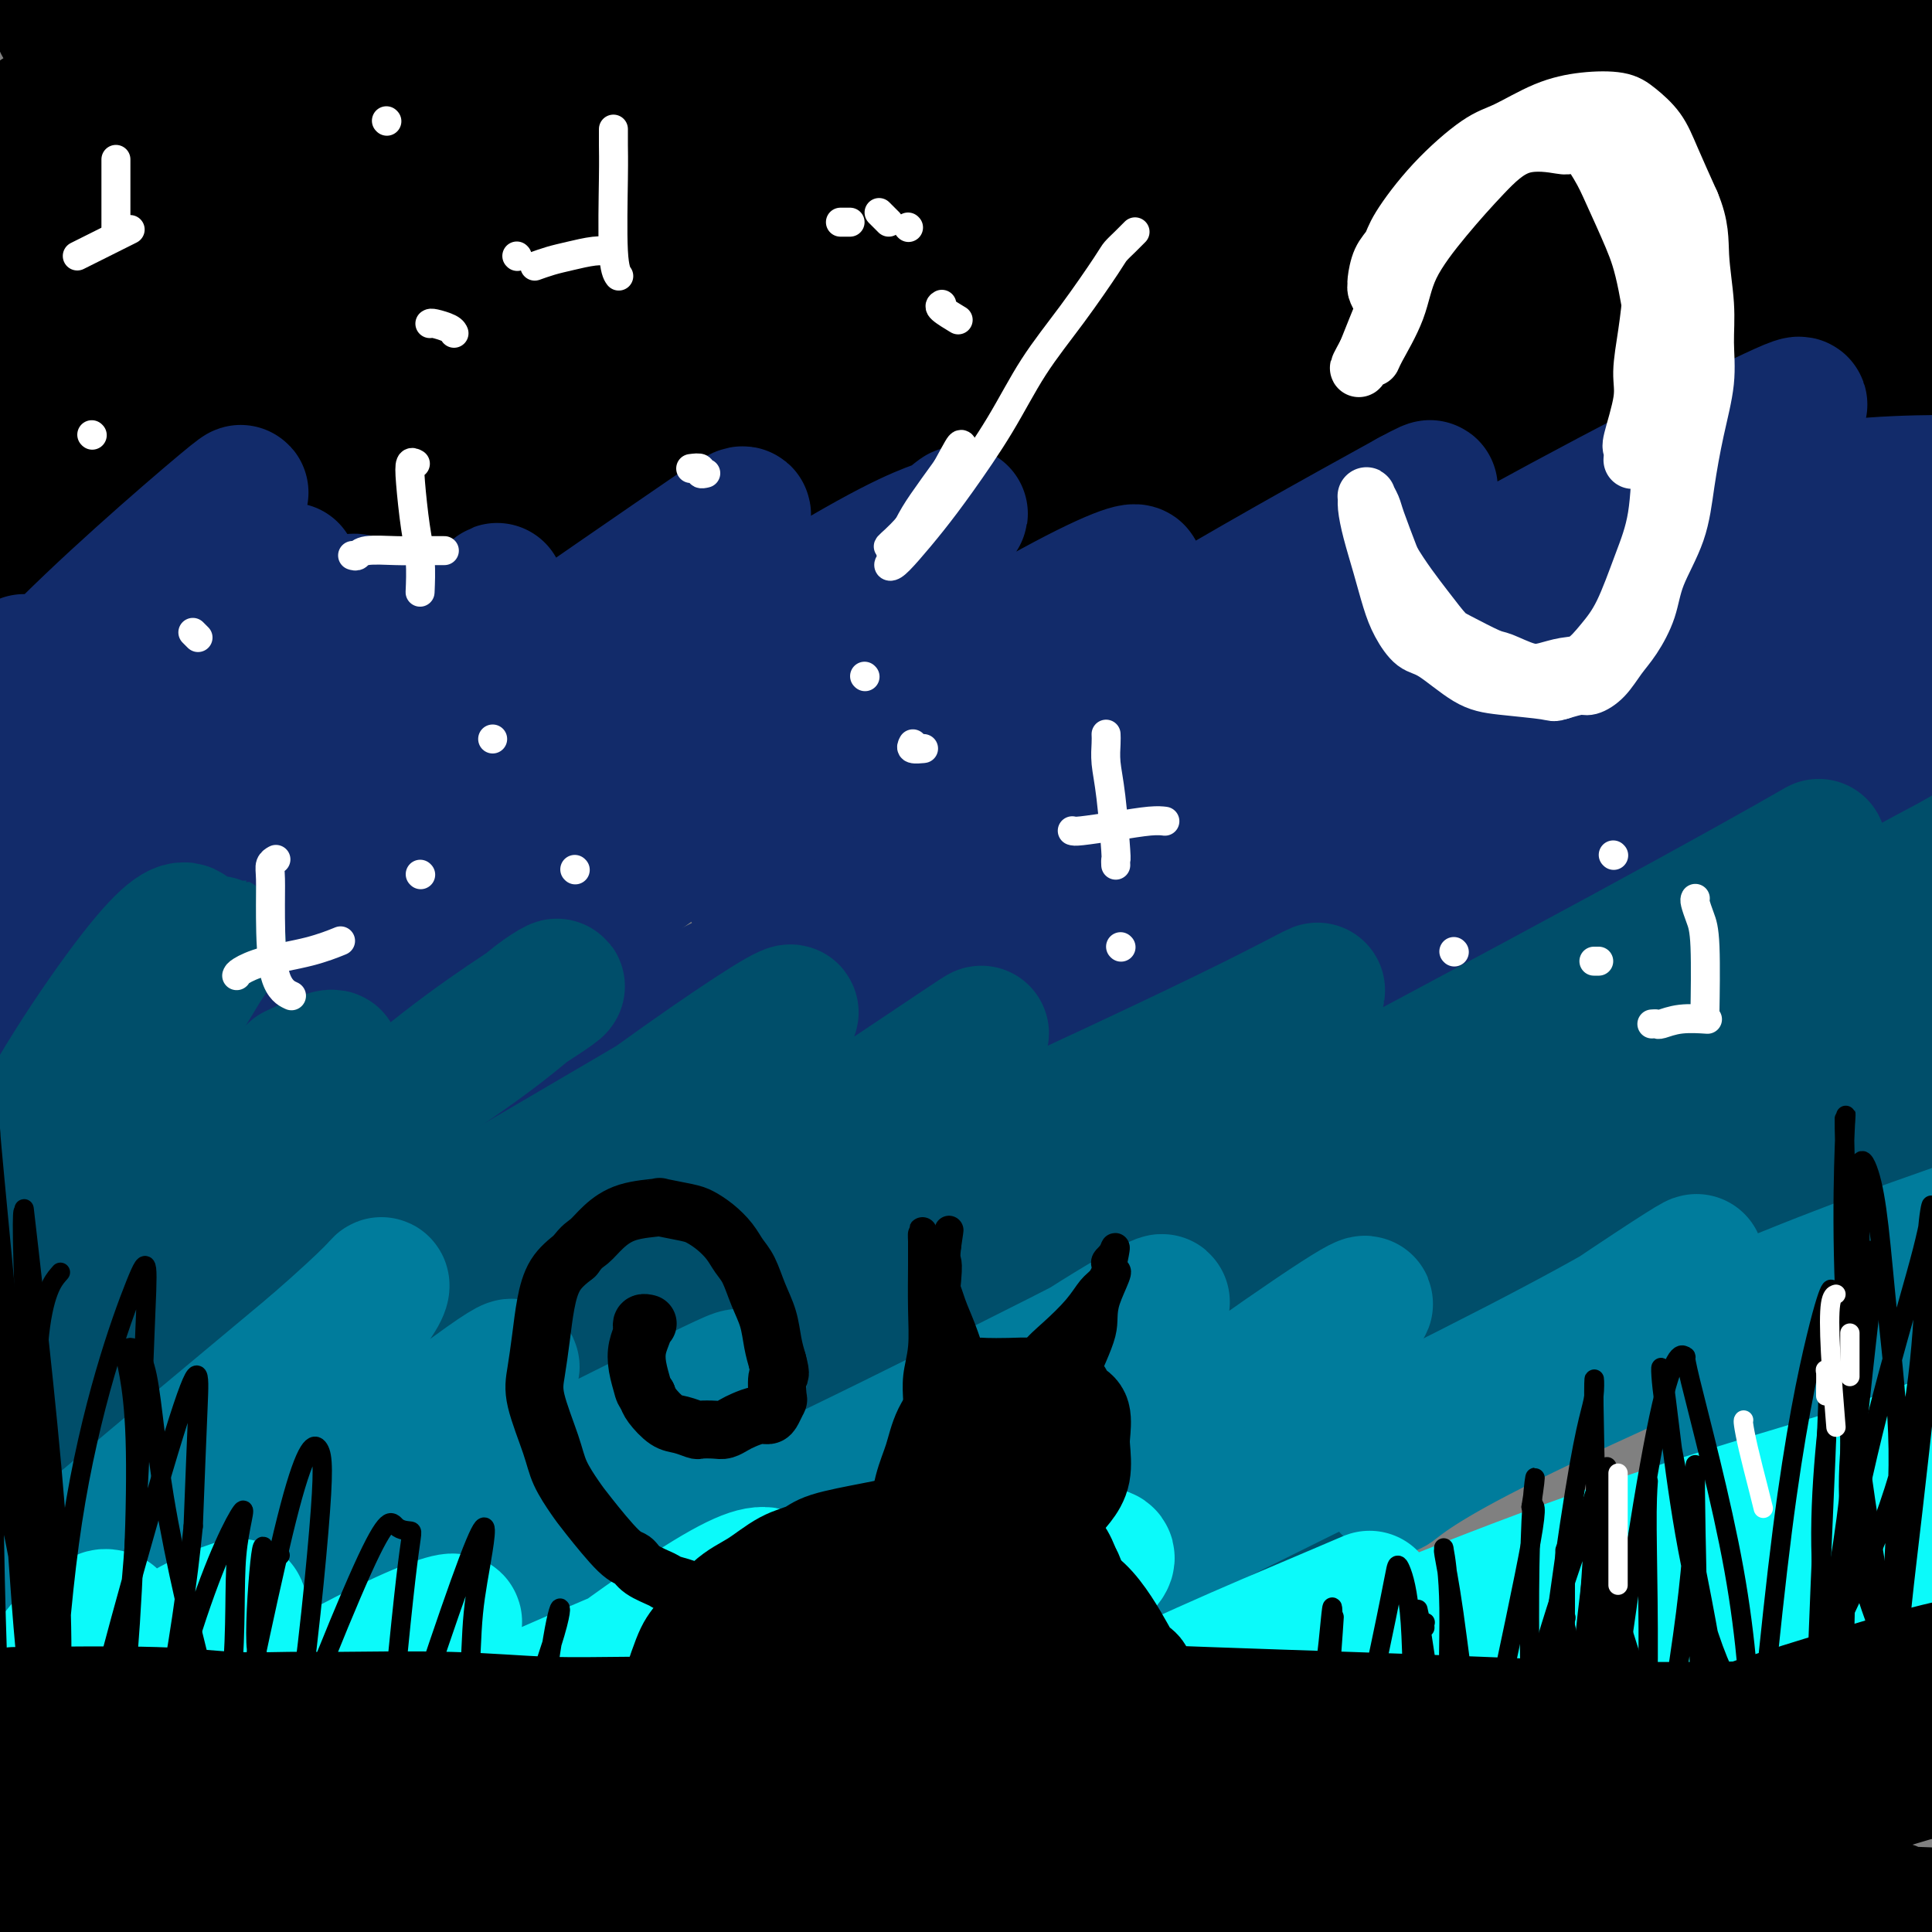 <svg viewBox='0 0 400 400' version='1.1' xmlns='http://www.w3.org/2000/svg' xmlns:xlink='http://www.w3.org/1999/xlink'><rect x="0" y="0" width="400" height="400" fill="#808080" stroke="none"/><g fill='none' stroke='rgb(0,0,0)' stroke-width='28' stroke-linecap='round' stroke-linejoin='round'><path d='M8,24c28.610,-5.828 57.220,-11.656 74,-15c16.780,-3.344 21.730,-4.204 30,-5c8.270,-0.796 19.861,-1.526 29,-2c9.139,-0.474 15.826,-0.690 31,0c15.174,0.690 38.834,2.288 49,3c10.166,0.712 6.838,0.539 8,1c1.162,0.461 6.812,1.555 11,2c4.188,0.445 6.912,0.241 -4,0c-10.912,-0.241 -35.459,-0.519 -61,-2c-25.541,-1.481 -52.075,-4.165 -74,-5c-21.925,-0.835 -39.240,0.180 -53,1c-13.760,0.820 -23.964,1.444 -30,2c-6.036,0.556 -7.905,1.045 0,2c7.905,0.955 25.582,2.375 44,3c18.418,0.625 37.576,0.456 62,1c24.424,0.544 54.114,1.800 79,2c24.886,0.200 44.967,-0.657 53,-1c8.033,-0.343 4.016,-0.171 0,0'/><path d='M184,23c12.382,-0.768 24.763,-1.536 40,-3c15.237,-1.464 33.328,-3.624 51,-5c17.672,-1.376 34.925,-1.966 53,-3c18.075,-1.034 36.973,-2.510 43,-3c6.027,-0.490 -0.817,0.006 5,0c5.817,-0.006 24.296,-0.515 13,-2c-11.296,-1.485 -52.367,-3.948 -87,-4c-34.633,-0.052 -62.830,2.306 -80,4c-17.170,1.694 -23.315,2.725 -34,3c-10.685,0.275 -25.910,-0.207 9,1c34.910,1.207 119.955,4.104 205,7'/><path d='M402,18c39.474,1.034 31.157,-0.379 10,0c-21.157,0.379 -55.156,2.552 -89,4c-33.844,1.448 -67.533,2.171 -96,3c-28.467,0.829 -51.712,1.764 -61,2c-9.288,0.236 -4.618,-0.227 -2,0c2.618,0.227 3.186,1.146 25,0c21.814,-1.146 64.875,-4.355 95,-5c30.125,-0.645 47.313,1.273 65,3c17.687,1.727 35.872,3.261 45,4c9.128,0.739 9.197,0.681 5,1c-4.197,0.319 -12.661,1.013 -35,2c-22.339,0.987 -58.553,2.266 -82,3c-23.447,0.734 -34.128,0.924 -54,0c-19.872,-0.924 -48.936,-2.962 -78,-5'/><path d='M150,30c-16.866,-0.791 -20.032,-0.268 -22,0c-1.968,0.268 -2.739,0.279 -1,1c1.739,0.721 5.987,2.150 26,3c20.013,0.850 55.792,1.121 73,1c17.208,-0.121 15.845,-0.635 19,-2c3.155,-1.365 10.828,-3.581 8,-5c-2.828,-1.419 -16.158,-2.040 -41,-1c-24.842,1.040 -61.196,3.741 -89,7c-27.804,3.259 -47.059,7.077 -59,9c-11.941,1.923 -16.568,1.952 -19,2c-2.432,0.048 -2.670,0.117 -1,0c1.670,-0.117 5.249,-0.418 17,-3c11.751,-2.582 31.676,-7.445 44,-11c12.324,-3.555 17.049,-5.803 22,-8c4.951,-2.197 10.129,-4.342 3,-4c-7.129,0.342 -26.564,3.171 -46,6'/><path d='M84,25c-14.989,2.121 -29.461,4.424 -46,8c-16.539,3.576 -35.145,8.424 -42,11c-6.855,2.576 -1.959,2.879 0,3c1.959,0.121 0.979,0.061 0,0'/><path d='M-4,46c16.912,-5.105 33.824,-10.211 47,-14c13.176,-3.789 22.616,-6.262 29,-9c6.384,-2.738 9.713,-5.741 8,-6c-1.713,-0.259 -8.469,2.227 -17,5c-8.531,2.773 -18.839,5.832 -32,12c-13.161,6.168 -29.176,15.444 -35,20c-5.824,4.556 -1.458,4.392 0,4c1.458,-0.392 0.007,-1.013 16,-5c15.993,-3.987 49.431,-11.341 69,-16c19.569,-4.659 25.268,-6.623 31,-9c5.732,-2.377 11.498,-5.166 6,-4c-5.498,1.166 -22.261,6.288 -43,14c-20.739,7.712 -45.456,18.016 -59,24c-13.544,5.984 -15.916,7.650 -18,9c-2.084,1.350 -3.881,2.386 5,0c8.881,-2.386 28.441,-8.193 48,-14'/><path d='M51,57c26.344,-6.237 65.705,-14.829 88,-20c22.295,-5.171 27.524,-6.920 31,-8c3.476,-1.080 5.198,-1.491 -3,1c-8.198,2.491 -26.317,7.884 -51,17c-24.683,9.116 -55.929,21.953 -70,28c-14.071,6.047 -10.966,5.303 -7,4c3.966,-1.303 8.793,-3.165 30,-8c21.207,-4.835 58.795,-12.644 83,-17c24.205,-4.356 35.027,-5.259 48,-8c12.973,-2.741 28.096,-7.319 28,-8c-0.096,-0.681 -15.413,2.536 -38,10c-22.587,7.464 -52.446,19.176 -70,26c-17.554,6.824 -22.803,8.760 -25,9c-2.197,0.240 -1.342,-1.217 14,-6c15.342,-4.783 45.171,-12.891 75,-21'/><path d='M184,56c24.886,-7.034 42.601,-11.119 57,-15c14.399,-3.881 25.484,-7.559 25,-8c-0.484,-0.441 -12.535,2.356 -31,8c-18.465,5.644 -43.345,14.134 -55,18c-11.655,3.866 -10.086,3.108 -14,5c-3.914,1.892 -13.312,6.433 -17,8c-3.688,1.567 -1.664,0.160 17,-3c18.664,-3.160 53.970,-8.074 83,-13c29.030,-4.926 51.783,-9.866 66,-13c14.217,-3.134 19.897,-4.463 11,-2c-8.897,2.463 -32.371,8.717 -56,17c-23.629,8.283 -47.412,18.595 -60,25c-12.588,6.405 -13.982,8.902 -10,9c3.982,0.098 13.341,-2.204 39,-8c25.659,-5.796 67.617,-15.084 98,-23c30.383,-7.916 49.192,-14.458 68,-21'/><path d='M405,40c13.681,-4.168 13.884,-4.089 3,-2c-10.884,2.089 -32.853,6.187 -57,14c-24.147,7.813 -50.470,19.340 -68,27c-17.530,7.660 -26.265,11.454 -15,9c11.265,-2.454 42.532,-11.154 70,-19c27.468,-7.846 51.137,-14.836 63,-19c11.863,-4.164 11.921,-5.501 5,-3c-6.921,2.501 -20.822,8.838 -36,17c-15.178,8.162 -31.634,18.147 -42,25c-10.366,6.853 -14.641,10.575 -12,10c2.641,-0.575 12.200,-5.446 26,-12c13.800,-6.554 31.841,-14.792 40,-19c8.159,-4.208 6.434,-4.386 -6,1c-12.434,5.386 -35.578,16.335 -53,24c-17.422,7.665 -29.120,12.047 -39,15c-9.880,2.953 -17.940,4.476 -26,6'/><path d='M258,114c-5.261,0.686 -5.414,-0.598 -6,-2c-0.586,-1.402 -1.605,-2.923 -8,-7c-6.395,-4.077 -18.164,-10.712 -40,-11c-21.836,-0.288 -53.737,5.771 -71,9c-17.263,3.229 -19.889,3.630 -22,4c-2.111,0.370 -3.708,0.710 -2,0c1.708,-0.710 6.722,-2.470 12,-5c5.278,-2.530 10.820,-5.830 13,-8c2.180,-2.170 0.998,-3.211 -7,-2c-7.998,1.211 -22.811,4.674 -41,9c-18.189,4.326 -39.752,9.516 -51,11c-11.248,1.484 -12.180,-0.736 -10,-2c2.180,-1.264 7.471,-1.571 15,-7c7.529,-5.429 17.294,-15.980 21,-21c3.706,-5.020 1.353,-4.510 -1,-4'/><path d='M60,78c-0.875,-0.579 -2.562,-0.027 -11,3c-8.438,3.027 -23.628,8.528 -32,13c-8.372,4.472 -9.925,7.914 -10,9c-0.075,1.086 1.330,-0.182 6,-3c4.670,-2.818 12.607,-7.184 17,-10c4.393,-2.816 5.242,-4.082 5,-5c-0.242,-0.918 -1.575,-1.489 -10,2c-8.425,3.489 -23.942,11.036 -29,17c-5.058,5.964 0.345,10.344 0,12c-0.345,1.656 -6.436,0.589 0,-4c6.436,-4.589 25.401,-12.700 44,-21c18.599,-8.300 36.832,-16.787 48,-22c11.168,-5.213 15.272,-7.150 14,-6c-1.272,1.150 -7.919,5.386 -19,14c-11.081,8.614 -26.594,21.604 -35,29c-8.406,7.396 -9.703,9.198 -11,11'/><path d='M37,117c-10.753,8.727 -5.134,3.546 9,-5c14.134,-8.546 36.784,-20.455 53,-29c16.216,-8.545 25.998,-13.726 35,-19c9.002,-5.274 17.224,-10.640 13,-7c-4.224,3.640 -20.893,16.287 -34,27c-13.107,10.713 -22.650,19.492 -31,28c-8.350,8.508 -15.505,16.745 -15,19c0.505,2.255 8.671,-1.473 28,-13c19.329,-11.527 49.822,-30.852 66,-42c16.178,-11.148 18.043,-14.118 17,-14c-1.043,0.118 -4.992,3.324 -18,16c-13.008,12.676 -35.074,34.820 -44,45c-8.926,10.180 -4.711,8.395 -2,7c2.711,-1.395 3.917,-2.398 18,-11c14.083,-8.602 41.041,-24.801 68,-41'/><path d='M200,78c18.219,-10.507 20.766,-10.773 21,-10c0.234,0.773 -1.843,2.585 -13,12c-11.157,9.415 -31.392,26.432 -40,34c-8.608,7.568 -5.590,5.687 -5,5c0.590,-0.687 -1.248,-0.179 15,-9c16.248,-8.821 50.582,-26.970 67,-35c16.418,-8.030 14.918,-5.941 9,-1c-5.918,4.941 -16.255,12.733 -27,22c-10.745,9.267 -21.898,20.010 -29,26c-7.102,5.990 -10.153,7.228 0,3c10.153,-4.228 33.511,-13.923 52,-22c18.489,-8.077 32.111,-14.536 44,-20c11.889,-5.464 22.047,-9.933 17,-6c-5.047,3.933 -25.299,16.266 -40,27c-14.701,10.734 -23.850,19.867 -33,29'/><path d='M238,133c-6.982,5.909 -7.935,6.180 -2,4c5.935,-2.180 18.760,-6.812 41,-18c22.240,-11.188 53.895,-28.932 76,-41c22.105,-12.068 34.659,-18.460 38,-21c3.341,-2.540 -2.530,-1.230 -14,7c-11.470,8.230 -28.540,23.379 -36,31c-7.460,7.621 -5.309,7.716 -4,8c1.309,0.284 1.776,0.759 11,-4c9.224,-4.759 27.204,-14.753 37,-19c9.796,-4.247 11.409,-2.747 12,-2c0.591,0.747 0.159,0.739 0,1c-0.159,0.261 -0.045,0.789 0,1c0.045,0.211 0.023,0.106 0,0'/></g>
<g fill='none' stroke='rgb(18,43,106)' stroke-width='28' stroke-linecap='round' stroke-linejoin='round'><path d='M5,137c-3.794,7.282 -7.588,14.564 -9,18c-1.412,3.436 -0.441,3.026 0,3c0.441,-0.026 0.353,0.332 0,1c-0.353,0.668 -0.972,1.644 0,-1c0.972,-2.644 3.535,-8.909 14,-20c10.465,-11.091 28.834,-27.008 36,-33c7.166,-5.992 3.131,-2.060 -2,3c-5.131,5.060 -11.358,11.248 -19,20c-7.642,8.752 -16.699,20.069 -20,26c-3.301,5.931 -0.846,6.475 0,7c0.846,0.525 0.085,1.031 1,0c0.915,-1.031 3.508,-3.600 13,-11c9.492,-7.400 25.882,-19.630 34,-26c8.118,-6.370 7.962,-6.881 6,-5c-1.962,1.881 -5.732,6.154 -17,15c-11.268,8.846 -30.034,22.266 -39,30c-8.966,7.734 -8.133,9.781 -2,7c6.133,-2.781 17.567,-10.391 29,-18'/><path d='M30,153c12.031,-8.223 27.610,-19.780 36,-25c8.390,-5.220 9.592,-4.102 6,0c-3.592,4.102 -11.977,11.189 -20,20c-8.023,8.811 -15.684,19.347 -20,25c-4.316,5.653 -5.287,6.422 5,-1c10.287,-7.422 31.831,-23.037 45,-33c13.169,-9.963 17.962,-14.275 20,-16c2.038,-1.725 1.321,-0.864 -8,8c-9.321,8.864 -27.244,25.731 -37,36c-9.756,10.269 -11.343,13.941 -6,11c5.343,-2.941 17.617,-12.495 35,-25c17.383,-12.505 39.876,-27.960 53,-37c13.124,-9.040 16.880,-11.665 14,-8c-2.880,3.665 -12.394,13.618 -25,26c-12.606,12.382 -28.303,27.191 -44,42'/><path d='M84,176c-12.833,12.931 -10.414,11.257 -2,5c8.414,-6.257 22.825,-17.097 42,-30c19.175,-12.903 43.115,-27.867 56,-35c12.885,-7.133 14.715,-6.434 17,-8c2.285,-1.566 5.026,-5.396 -10,9c-15.026,14.396 -47.819,47.018 -62,61c-14.181,13.982 -9.751,9.324 -2,4c7.751,-5.324 18.823,-11.313 37,-22c18.177,-10.687 43.460,-26.073 58,-34c14.540,-7.927 18.337,-8.396 17,-7c-1.337,1.396 -7.809,4.656 -22,16c-14.191,11.344 -36.103,30.773 -48,41c-11.897,10.227 -13.780,11.254 1,2c14.780,-9.254 46.223,-28.787 70,-43c23.777,-14.213 39.889,-23.107 56,-32'/><path d='M292,103c14.541,-7.894 -12.608,8.872 -34,24c-21.392,15.128 -37.027,28.620 -47,38c-9.973,9.380 -14.285,14.650 -9,13c5.285,-1.650 20.168,-10.218 38,-21c17.832,-10.782 38.613,-23.776 64,-38c25.387,-14.224 55.381,-29.677 65,-34c9.619,-4.323 -1.138,2.485 -18,15c-16.862,12.515 -39.828,30.739 -58,46c-18.172,15.261 -31.551,27.560 -39,35c-7.449,7.440 -8.968,10.022 0,4c8.968,-6.022 28.422,-20.647 47,-34c18.578,-13.353 36.279,-25.435 48,-34c11.721,-8.565 17.463,-13.614 14,-10c-3.463,3.614 -16.132,15.890 -23,24c-6.868,8.110 -7.934,12.055 -9,16'/><path d='M331,147c-0.465,1.452 2.874,-2.919 15,-10c12.126,-7.081 33.041,-16.872 48,-25c14.959,-8.128 23.961,-14.593 19,-11c-4.961,3.593 -23.887,17.244 -35,26c-11.113,8.756 -14.414,12.615 -19,18c-4.586,5.385 -10.458,12.295 -13,15c-2.542,2.705 -1.754,1.206 11,-5c12.754,-6.206 37.472,-17.118 49,-23c11.528,-5.882 9.865,-6.735 12,-8c2.135,-1.265 8.070,-2.944 0,4c-8.070,6.944 -30.143,22.510 -43,32c-12.857,9.490 -16.498,12.905 -15,12c1.498,-0.905 8.134,-6.128 20,-14c11.866,-7.872 28.962,-18.392 36,-23c7.038,-4.608 4.019,-3.304 1,-2'/><path d='M417,133c0.274,-0.467 -27.539,17.867 -42,28c-14.461,10.133 -15.568,12.065 -15,10c0.568,-2.065 2.810,-8.126 9,-15c6.190,-6.874 16.327,-14.560 26,-25c9.673,-10.440 18.880,-23.635 22,-29c3.120,-5.365 0.152,-2.900 -1,-2c-1.152,0.900 -0.488,0.237 -8,0c-7.512,-0.237 -23.199,-0.047 -32,2c-8.801,2.047 -10.718,5.952 -16,12c-5.282,6.048 -13.931,14.239 -18,19c-4.069,4.761 -3.557,6.094 -3,7c0.557,0.906 1.160,1.387 7,-1c5.840,-2.387 16.919,-7.643 28,-12c11.081,-4.357 22.166,-7.816 27,-9c4.834,-1.184 3.417,-0.092 2,1'/><path d='M403,119c3.206,0.514 -20.777,12.298 -46,29c-25.223,16.702 -51.684,38.321 -65,50c-13.316,11.679 -13.487,13.417 -13,13c0.487,-0.417 1.633,-2.988 19,-14c17.367,-11.012 50.956,-30.465 71,-41c20.044,-10.535 26.543,-12.151 26,-12c-0.543,0.151 -8.127,2.069 -24,12c-15.873,9.931 -40.034,27.876 -58,41c-17.966,13.124 -29.736,21.429 -32,23c-2.264,1.571 4.977,-3.590 21,-13c16.023,-9.410 40.827,-23.068 63,-35c22.173,-11.932 41.717,-22.136 52,-28c10.283,-5.864 11.307,-7.386 -20,10c-31.307,17.386 -94.945,53.682 -125,71c-30.055,17.318 -26.528,15.659 -23,14'/><path d='M249,239c-16.979,8.748 24.575,-16.884 52,-33c27.425,-16.116 40.722,-22.718 60,-32c19.278,-9.282 44.537,-21.244 51,-26c6.463,-4.756 -5.870,-2.305 -33,10c-27.130,12.305 -69.057,34.464 -96,49c-26.943,14.536 -38.902,21.451 -51,28c-12.098,6.549 -24.337,12.734 -17,8c7.337,-4.734 34.248,-20.387 62,-35c27.752,-14.613 56.344,-28.185 73,-37c16.656,-8.815 21.374,-12.873 15,-12c-6.374,0.873 -23.842,6.678 -50,17c-26.158,10.322 -61.006,25.161 -88,38c-26.994,12.839 -46.132,23.679 -56,29c-9.868,5.321 -10.464,5.125 5,-3c15.464,-8.125 46.990,-24.179 71,-37c24.010,-12.821 40.505,-22.411 57,-32'/><path d='M304,171c23.010,-12.532 14.036,-7.863 -4,-2c-18.036,5.863 -45.134,12.919 -78,28c-32.866,15.081 -71.501,38.186 -95,52c-23.499,13.814 -31.864,18.335 -29,16c2.864,-2.335 16.956,-11.526 32,-21c15.044,-9.474 31.039,-19.230 47,-31c15.961,-11.770 31.887,-25.555 43,-35c11.113,-9.445 17.413,-14.552 -5,-5c-22.413,9.552 -73.539,33.762 -107,52c-33.461,18.238 -49.258,30.503 -55,35c-5.742,4.497 -1.431,1.224 16,-8c17.431,-9.224 47.982,-24.400 76,-39c28.018,-14.600 53.505,-28.623 70,-38c16.495,-9.377 23.999,-14.108 18,-12c-5.999,2.108 -25.499,11.054 -45,20'/><path d='M188,183c-25.669,14.588 -67.341,41.057 -89,55c-21.659,13.943 -23.305,15.358 -28,18c-4.695,2.642 -12.439,6.510 17,-9c29.439,-15.510 96.063,-50.397 137,-71c40.937,-20.603 56.189,-26.921 68,-32c11.811,-5.079 20.183,-8.921 18,-8c-2.183,0.921 -14.921,6.603 -37,19c-22.079,12.397 -53.499,31.508 -75,46c-21.501,14.492 -33.082,24.364 -38,29c-4.918,4.636 -3.174,4.035 18,-4c21.174,-8.035 61.777,-23.505 95,-36c33.223,-12.495 59.065,-22.017 73,-28c13.935,-5.983 15.962,-8.429 11,-7c-4.962,1.429 -16.913,6.731 -36,17c-19.087,10.269 -45.311,25.505 -67,38c-21.689,12.495 -38.845,22.247 -56,32'/><path d='M199,242c-30.501,14.868 -27.253,8.538 -28,5c-0.747,-3.538 -5.489,-4.283 -12,-11c-6.511,-6.717 -14.790,-19.406 -27,-26c-12.210,-6.594 -28.350,-7.092 -43,-4c-14.650,3.092 -27.811,9.776 -36,15c-8.189,5.224 -11.405,8.988 -6,8c5.405,-0.988 19.433,-6.728 36,-16c16.567,-9.272 35.673,-22.077 47,-30c11.327,-7.923 14.876,-10.966 15,-11c0.124,-0.034 -3.176,2.939 -11,7c-7.824,4.061 -20.171,9.210 -38,22c-17.829,12.790 -41.140,33.222 -53,43c-11.860,9.778 -12.270,8.902 -3,3c9.270,-5.902 28.220,-16.829 46,-30c17.780,-13.171 34.390,-28.585 51,-44'/><path d='M137,173c9.655,-8.965 8.293,-9.377 2,-8c-6.293,1.377 -17.516,4.542 -36,14c-18.484,9.458 -44.230,25.210 -63,38c-18.770,12.790 -30.566,22.618 -37,28c-6.434,5.382 -7.507,6.320 5,-3c12.507,-9.320 38.595,-28.896 54,-44c15.405,-15.104 20.129,-25.736 22,-31c1.871,-5.264 0.890,-5.161 -6,-1c-6.890,4.161 -19.687,12.379 -34,21c-14.313,8.621 -30.140,17.646 -38,23c-7.860,5.354 -7.751,7.037 -7,7c0.751,-0.037 2.146,-1.794 4,-7c1.854,-5.206 4.167,-13.859 7,-22c2.833,-8.141 6.186,-15.769 7,-20c0.814,-4.231 -0.910,-5.066 -2,-5c-1.090,0.066 -1.545,1.033 -2,2'/><path d='M13,165c-1.012,1.131 -2.542,2.958 -6,11c-3.458,8.042 -8.845,22.298 -11,28c-2.155,5.702 -1.077,2.851 0,0'/></g>
<g fill='none' stroke='rgb(0,78,106)' stroke-width='28' stroke-linecap='round' stroke-linejoin='round'><path d='M1,268c-0.189,3.471 -0.377,6.943 0,8c0.377,1.057 1.321,-0.299 1,0c-0.321,0.299 -1.907,2.255 3,-7c4.907,-9.255 16.306,-29.719 23,-43c6.694,-13.281 8.681,-19.379 10,-24c1.319,-4.621 1.969,-7.763 1,-9c-0.969,-1.237 -3.556,-0.567 -11,9c-7.444,9.567 -19.747,28.031 -25,41c-5.253,12.969 -3.458,20.444 -3,25c0.458,4.556 -0.420,6.195 3,0c3.420,-6.195 11.140,-20.223 19,-34c7.860,-13.777 15.862,-27.304 20,-34c4.138,-6.696 4.413,-6.562 0,0c-4.413,6.562 -13.513,19.553 -18,25c-4.487,5.447 -4.362,3.351 -8,9c-3.638,5.649 -11.039,19.043 -15,28c-3.961,8.957 -4.480,13.479 -5,18'/><path d='M-4,280c-0.944,2.933 -0.805,1.265 0,0c0.805,-1.265 2.276,-2.127 2,-4c-0.276,-1.873 -2.298,-4.756 10,-15c12.298,-10.244 38.918,-27.848 49,-35c10.082,-7.152 3.627,-3.852 4,-4c0.373,-0.148 7.572,-3.745 8,-3c0.428,0.745 -5.917,5.832 -12,12c-6.083,6.168 -11.905,13.417 -20,21c-8.095,7.583 -18.462,15.500 -25,20c-6.538,4.500 -9.246,5.583 6,-4c15.246,-9.583 48.447,-29.833 67,-42c18.553,-12.167 22.457,-16.251 26,-19c3.543,-2.749 6.723,-4.163 2,-1c-4.723,3.163 -17.349,10.904 -31,23c-13.651,12.096 -28.325,28.548 -43,45'/><path d='M39,274c-9.705,10.564 -12.468,14.473 -11,15c1.468,0.527 7.166,-2.327 24,-12c16.834,-9.673 44.803,-26.164 65,-38c20.197,-11.836 32.622,-19.015 40,-24c7.378,-4.985 9.708,-7.775 2,-3c-7.708,4.775 -25.456,17.117 -42,30c-16.544,12.883 -31.885,26.309 -41,34c-9.115,7.691 -12.003,9.646 -3,5c9.003,-4.646 29.897,-15.895 51,-26c21.103,-10.105 42.416,-19.066 56,-26c13.584,-6.934 19.441,-11.841 22,-14c2.559,-2.159 1.820,-1.568 -11,7c-12.820,8.568 -37.721,25.115 -54,37c-16.279,11.885 -23.937,19.110 -23,20c0.937,0.890 10.468,-4.555 20,-10'/><path d='M134,269c13.894,-6.288 38.628,-17.010 63,-28c24.372,-10.990 48.381,-22.250 62,-29c13.619,-6.750 16.846,-8.992 11,-5c-5.846,3.992 -20.765,14.217 -36,25c-15.235,10.783 -30.784,22.123 -41,31c-10.216,8.877 -15.098,15.289 -11,15c4.098,-0.289 17.175,-7.280 43,-21c25.825,-13.720 64.396,-34.168 92,-49c27.604,-14.832 44.240,-24.049 53,-29c8.760,-4.951 9.645,-5.634 -3,2c-12.645,7.634 -38.821,23.587 -60,39c-21.179,15.413 -37.360,30.285 -47,39c-9.640,8.715 -12.739,11.274 -5,7c7.739,-4.274 26.314,-15.382 49,-29c22.686,-13.618 49.482,-29.748 67,-40c17.518,-10.252 25.759,-14.626 34,-19'/><path d='M405,178c26.219,-15.429 16.766,-10.001 -5,4c-21.766,14.001 -55.847,36.574 -74,51c-18.153,14.426 -20.380,20.706 -25,25c-4.620,4.294 -11.635,6.601 3,-2c14.635,-8.601 50.918,-28.109 74,-41c23.082,-12.891 32.963,-19.164 40,-23c7.037,-3.836 11.230,-5.236 -3,4c-14.230,9.236 -46.885,29.107 -65,42c-18.115,12.893 -21.692,18.806 -24,22c-2.308,3.194 -3.348,3.668 2,0c5.348,-3.668 17.082,-11.477 34,-21c16.918,-9.523 39.019,-20.759 51,-27c11.981,-6.241 13.841,-7.488 1,0c-12.841,7.488 -40.383,23.711 -54,32c-13.617,8.289 -13.308,8.645 -13,9'/><path d='M347,253c-8.623,5.012 2.819,-2.957 13,-11c10.181,-8.043 19.102,-16.158 28,-26c8.898,-9.842 17.773,-21.410 20,-26c2.227,-4.590 -2.193,-2.202 -16,6c-13.807,8.202 -37.002,22.218 -48,31c-10.998,8.782 -9.799,12.328 -10,15c-0.201,2.672 -1.800,4.468 6,3c7.800,-1.468 25.000,-6.199 39,-11c14.000,-4.801 24.800,-9.670 32,-13c7.200,-3.330 10.798,-5.119 2,-2c-8.798,3.119 -29.994,11.146 -51,22c-21.006,10.854 -41.822,24.536 -53,32c-11.178,7.464 -12.718,8.712 -11,8c1.718,-0.712 6.693,-3.384 20,-9c13.307,-5.616 34.945,-14.176 51,-20c16.055,-5.824 26.528,-8.912 37,-12'/><path d='M406,240c19.569,-7.254 14.491,-4.889 0,1c-14.491,5.889 -38.396,15.300 -62,27c-23.604,11.700 -46.905,25.688 -61,34c-14.095,8.312 -18.982,10.949 -23,13c-4.018,2.051 -7.167,3.515 5,-3c12.167,-6.515 39.651,-21.009 57,-30c17.349,-8.991 24.563,-12.479 32,-16c7.437,-3.521 15.097,-7.076 3,-5c-12.097,2.076 -43.949,9.784 -71,18c-27.051,8.216 -49.300,16.939 -66,23c-16.700,6.061 -27.852,9.458 -32,11c-4.148,1.542 -1.294,1.228 19,-9c20.294,-10.228 58.027,-30.370 76,-42c17.973,-11.630 16.185,-14.746 14,-16c-2.185,-1.254 -4.767,-0.644 -21,5c-16.233,5.644 -46.116,16.322 -76,27'/><path d='M200,278c-27.669,11.662 -48.341,24.817 -65,35c-16.659,10.183 -29.304,17.393 -24,15c5.304,-2.393 28.558,-14.391 48,-24c19.442,-9.609 35.073,-16.831 47,-24c11.927,-7.169 20.149,-14.285 19,-17c-1.149,-2.715 -11.671,-1.030 -34,8c-22.329,9.030 -56.467,25.405 -80,37c-23.533,11.595 -36.463,18.410 -43,22c-6.537,3.590 -6.682,3.956 6,-3c12.682,-6.956 38.191,-21.235 51,-30c12.809,-8.765 12.918,-12.017 14,-14c1.082,-1.983 3.135,-2.696 -10,2c-13.135,4.696 -41.459,14.803 -63,23c-21.541,8.197 -36.297,14.485 -43,17c-6.703,2.515 -5.351,1.258 -4,0'/><path d='M19,325c-14.448,4.574 9.433,-4.991 31,-17c21.567,-12.009 40.821,-26.463 49,-34c8.179,-7.537 5.283,-8.157 -3,-6c-8.283,2.157 -21.953,7.092 -40,14c-18.047,6.908 -40.469,15.788 -50,20c-9.531,4.212 -6.170,3.754 -3,3c3.170,-0.754 6.148,-1.804 16,-8c9.852,-6.196 26.577,-17.538 34,-23c7.423,-5.462 5.544,-5.044 -5,0c-10.544,5.044 -29.754,14.713 -40,23c-10.246,8.287 -11.528,15.193 -12,18c-0.472,2.807 -0.135,1.516 0,1c0.135,-0.516 0.067,-0.258 0,0'/></g>
<g fill='none' stroke='rgb(0,124,156)' stroke-width='28' stroke-linecap='round' stroke-linejoin='round'><path d='M46,315c-0.368,0.049 -0.736,0.097 -1,0c-0.264,-0.097 -0.422,-0.341 -1,0c-0.578,0.341 -1.574,1.265 -1,1c0.574,-0.265 2.718,-1.721 -2,2c-4.718,3.721 -16.299,12.618 -24,18c-7.701,5.382 -11.521,7.248 -14,9c-2.479,1.752 -3.616,3.390 -4,3c-0.384,-0.390 -0.014,-2.809 0,-3c0.014,-0.191 -0.329,1.847 1,-2c1.329,-3.847 4.331,-13.578 5,-19c0.669,-5.422 -0.994,-6.533 -2,-7c-1.006,-0.467 -1.355,-0.288 -2,1c-0.645,1.288 -1.587,3.685 -2,7c-0.413,3.315 -0.296,7.548 -1,10c-0.704,2.452 -2.228,3.122 1,0c3.228,-3.122 11.208,-10.035 23,-20c11.792,-9.965 27.396,-22.983 43,-36'/><path d='M65,279c13.510,-11.745 13.786,-13.106 14,-13c0.214,0.106 0.368,1.680 -6,9c-6.368,7.320 -19.256,20.387 -31,32c-11.744,11.613 -22.343,21.774 -28,27c-5.657,5.226 -6.372,5.518 0,3c6.372,-2.518 19.830,-7.847 36,-17c16.170,-9.153 35.051,-22.129 45,-29c9.949,-6.871 10.967,-7.636 11,-8c0.033,-0.364 -0.917,-0.328 -12,8c-11.083,8.328 -32.298,24.949 -45,36c-12.702,11.051 -16.890,16.533 -21,20c-4.110,3.467 -8.143,4.919 11,-5c19.143,-9.919 61.462,-31.209 85,-43c23.538,-11.791 28.297,-14.083 29,-14c0.703,0.083 -2.648,2.542 -6,5'/><path d='M147,290c-10.140,7.608 -32.490,24.128 -49,37c-16.510,12.872 -27.181,22.096 -34,27c-6.819,4.904 -9.785,5.487 6,-2c15.785,-7.487 50.320,-23.045 74,-34c23.680,-10.955 36.503,-17.305 52,-25c15.497,-7.695 33.668,-16.733 41,-21c7.332,-4.267 3.824,-3.764 -13,7c-16.824,10.764 -46.965,31.788 -63,45c-16.035,13.212 -17.965,18.611 -19,21c-1.035,2.389 -1.174,1.769 12,-4c13.174,-5.769 39.660,-16.687 62,-28c22.340,-11.313 40.534,-23.022 53,-32c12.466,-8.978 19.202,-15.225 8,-8c-11.202,7.225 -40.344,27.921 -56,41c-15.656,13.079 -17.828,18.539 -20,24'/><path d='M201,338c-1.645,3.293 4.244,-0.474 27,-12c22.756,-11.526 62.381,-30.810 86,-43c23.619,-12.190 31.233,-17.286 35,-20c3.767,-2.714 3.688,-3.045 -7,4c-10.688,7.045 -31.985,21.466 -43,30c-11.015,8.534 -11.748,11.182 -11,11c0.748,-0.182 2.978,-3.193 18,-11c15.022,-7.807 42.837,-20.410 64,-29c21.163,-8.590 35.673,-13.166 43,-16c7.327,-2.834 7.469,-3.924 -1,2c-8.469,5.924 -25.551,18.864 -37,29c-11.449,10.136 -17.265,17.470 -20,21c-2.735,3.530 -2.390,3.258 5,-1c7.390,-4.258 21.826,-12.502 31,-18c9.174,-5.498 13.087,-8.249 17,-11'/><path d='M408,274c8.467,-4.222 3.133,0.222 1,2c-2.133,1.778 -1.067,0.889 0,0'/></g>
<g fill='none' stroke='rgb(11,250,250)' stroke-width='28' stroke-linecap='round' stroke-linejoin='round'><path d='M23,335c-0.672,-0.251 -1.344,-0.503 -2,0c-0.656,0.503 -1.297,1.759 -2,2c-0.703,0.241 -1.470,-0.534 -4,2c-2.530,2.534 -6.823,8.376 -10,13c-3.177,4.624 -5.238,8.031 -6,11c-0.762,2.969 -0.226,5.498 -1,6c-0.774,0.502 -2.857,-1.025 4,-7c6.857,-5.975 22.655,-16.397 32,-22c9.345,-5.603 12.237,-6.387 14,-7c1.763,-0.613 2.399,-1.055 0,2c-2.399,3.055 -7.831,9.608 -16,17c-8.169,7.392 -19.075,15.622 -24,20c-4.925,4.378 -3.869,4.905 2,3c5.869,-1.905 16.553,-6.243 30,-13c13.447,-6.757 29.659,-15.935 40,-21c10.341,-5.065 14.812,-6.019 14,-5c-0.812,1.019 -6.906,4.009 -13,7'/><path d='M81,343c-10.005,7.165 -28.516,21.577 -39,31c-10.484,9.423 -12.940,13.855 -14,16c-1.060,2.145 -0.725,2.002 13,-5c13.725,-7.002 40.839,-20.863 63,-31c22.161,-10.137 39.370,-16.549 48,-21c8.630,-4.451 8.682,-6.942 6,-7c-2.682,-0.058 -8.097,2.318 -22,12c-13.903,9.682 -36.295,26.671 -49,38c-12.705,11.329 -15.724,16.998 -16,19c-0.276,2.002 2.191,0.337 3,0c0.809,-0.337 -0.040,0.654 13,-5c13.040,-5.654 39.969,-17.954 65,-29c25.031,-11.046 48.163,-20.837 62,-28c13.837,-7.163 18.379,-11.698 13,-11c-5.379,0.698 -20.680,6.628 -37,17c-16.320,10.372 -33.660,25.186 -51,40'/><path d='M139,379c-10.313,9.351 -10.596,12.730 -8,13c2.596,0.270 8.069,-2.569 25,-9c16.931,-6.431 45.318,-16.456 69,-26c23.682,-9.544 42.657,-18.608 52,-23c9.343,-4.392 9.053,-4.111 -3,1c-12.053,5.111 -35.869,15.051 -54,25c-18.131,9.949 -30.579,19.907 -37,25c-6.421,5.093 -6.817,5.320 4,0c10.817,-5.320 32.845,-16.189 59,-28c26.155,-11.811 56.435,-24.565 83,-34c26.565,-9.435 49.414,-15.550 63,-20c13.586,-4.450 17.910,-7.234 4,-2c-13.910,5.234 -46.053,18.486 -67,29c-20.947,10.514 -30.699,18.290 -36,23c-5.301,4.710 -6.150,6.355 -7,8'/><path d='M286,361c-2.003,2.469 14.490,-6.859 36,-16c21.510,-9.141 48.038,-18.096 65,-26c16.962,-7.904 24.360,-14.756 27,-17c2.640,-2.244 0.522,0.120 -11,6c-11.522,5.880 -32.449,15.275 -49,25c-16.551,9.725 -28.727,19.779 -22,19c6.727,-0.779 32.357,-12.390 47,-18c14.643,-5.610 18.300,-5.218 21,-6c2.700,-0.782 4.445,-2.738 -7,5c-11.445,7.738 -36.078,25.170 -49,35c-12.922,9.830 -14.134,12.057 -7,9c7.134,-3.057 22.613,-11.400 37,-18c14.387,-6.600 27.682,-11.457 32,-13c4.318,-1.543 -0.341,0.229 -5,2'/><path d='M401,348c-9.101,4.790 -29.355,15.766 -39,22c-9.645,6.234 -8.682,7.726 -7,7c1.682,-0.726 4.084,-3.671 14,-8c9.916,-4.329 27.348,-10.043 36,-13c8.652,-2.957 8.526,-3.156 0,0c-8.526,3.156 -25.452,9.667 -36,15c-10.548,5.333 -14.719,9.489 -16,11c-1.281,1.511 0.330,0.378 5,-2c4.670,-2.378 12.401,-6.002 20,-9c7.599,-2.998 15.065,-5.372 20,-7c4.935,-1.628 7.339,-2.512 -1,1c-8.339,3.512 -27.419,11.419 -40,18c-12.581,6.581 -18.661,11.836 -21,14c-2.339,2.164 -0.937,1.236 3,-1c3.937,-2.236 10.411,-5.782 14,-8c3.589,-2.218 4.295,-3.109 5,-4'/><path d='M358,384c2.519,-2.062 -2.184,-0.718 -14,4c-11.816,4.718 -30.744,12.811 -41,17c-10.256,4.189 -11.838,4.474 1,-2c12.838,-6.474 40.097,-19.707 51,-25c10.903,-5.293 5.452,-2.647 0,0'/></g>
<g fill='none' stroke='rgb(0,0,0)' stroke-width='28' stroke-linecap='round' stroke-linejoin='round'><path d='M3,355c10.768,-0.114 21.537,-0.228 29,0c7.463,0.228 11.621,0.797 16,1c4.379,0.203 8.979,0.040 12,0c3.021,-0.040 4.464,0.042 10,0c5.536,-0.042 15.166,-0.209 23,0c7.834,0.209 13.871,0.795 20,1c6.129,0.205 12.351,0.030 19,0c6.649,-0.030 13.726,0.086 21,0c7.274,-0.086 14.747,-0.374 22,-1c7.253,-0.626 14.287,-1.591 22,-2c7.713,-0.409 16.105,-0.264 25,0c8.895,0.264 18.292,0.645 28,1c9.708,0.355 19.726,0.683 29,1c9.274,0.317 17.803,0.624 27,1c9.197,0.376 19.063,0.823 28,1c8.937,0.177 16.945,0.086 25,0c8.055,-0.086 16.159,-0.167 24,0c7.841,0.167 15.421,0.584 23,1'/><path d='M406,359c29.742,0.830 12.096,0.404 7,1c-5.096,0.596 2.359,2.213 5,3c2.641,0.787 0.466,0.744 0,1c-0.466,0.256 0.775,0.812 0,1c-0.775,0.188 -3.565,0.007 -4,0c-0.435,-0.007 1.484,0.160 -18,2c-19.484,1.840 -60.372,5.354 -85,8c-24.628,2.646 -32.997,4.426 -50,6c-17.003,1.574 -42.642,2.943 -59,4c-16.358,1.057 -23.436,1.803 -29,2c-5.564,0.197 -9.615,-0.155 -10,0c-0.385,0.155 2.894,0.818 2,1c-0.894,0.182 -5.961,-0.116 1,0c6.961,0.116 25.951,0.647 52,1c26.049,0.353 59.157,0.530 83,1c23.843,0.470 38.422,1.235 53,2'/><path d='M354,392c38.021,1.607 37.573,3.126 39,4c1.427,0.874 4.730,1.104 8,1c3.270,-0.104 6.507,-0.543 -20,-1c-26.507,-0.457 -82.757,-0.933 -114,-1c-31.243,-0.067 -37.479,0.276 -58,1c-20.521,0.724 -55.326,1.830 -75,2c-19.674,0.170 -24.217,-0.596 -25,-1c-0.783,-0.404 2.194,-0.448 2,0c-0.194,0.448 -3.559,1.387 12,2c15.559,0.613 50.041,0.902 80,0c29.959,-0.902 55.395,-2.993 76,-4c20.605,-1.007 36.379,-0.930 48,-1c11.621,-0.070 19.090,-0.288 9,-3c-10.090,-2.712 -37.740,-7.918 -68,-10c-30.260,-2.082 -63.130,-1.041 -96,0'/><path d='M172,381c-25.858,0.170 -42.505,0.596 -59,1c-16.495,0.404 -32.840,0.786 -40,2c-7.160,1.214 -5.134,3.261 -6,4c-0.866,0.739 -4.623,0.171 7,2c11.623,1.829 38.627,6.056 66,6c27.373,-0.056 55.116,-4.396 76,-9c20.884,-4.604 34.908,-9.472 41,-12c6.092,-2.528 4.251,-2.717 1,-4c-3.251,-1.283 -7.913,-3.659 -30,-3c-22.087,0.659 -61.598,4.352 -90,7c-28.402,2.648 -45.693,4.249 -60,5c-14.307,0.751 -25.629,0.652 -34,1c-8.371,0.348 -13.790,1.145 -17,3c-3.210,1.855 -4.210,4.769 -5,6c-0.790,1.231 -1.368,0.780 6,1c7.368,0.220 22.684,1.110 38,2'/><path d='M66,393c16.227,0.595 34.793,0.583 46,-1c11.207,-1.583 15.053,-4.737 17,-6c1.947,-1.263 1.995,-0.636 -3,-2c-4.995,-1.364 -15.034,-4.719 -29,-6c-13.966,-1.281 -31.861,-0.489 -50,1c-18.139,1.489 -36.523,3.676 -45,5c-8.477,1.324 -7.046,1.784 -6,2c1.046,0.216 1.705,0.187 0,1c-1.705,0.813 -5.776,2.468 5,2c10.776,-0.468 36.400,-3.059 52,-7c15.600,-3.941 21.177,-9.233 24,-12c2.823,-2.767 2.891,-3.010 3,-4c0.109,-0.990 0.260,-2.728 -15,-3c-15.260,-0.272 -45.931,0.922 -60,2c-14.069,1.078 -11.534,2.039 -9,3'/><path d='M-4,368c-10.807,1.124 -3.325,1.435 0,2c3.325,0.565 2.492,1.384 2,2c-0.492,0.616 -0.645,1.029 7,4c7.645,2.971 23.088,8.500 34,13c10.912,4.500 17.294,7.972 28,11c10.706,3.028 25.737,5.612 34,7c8.263,1.388 9.759,1.579 20,0c10.241,-1.579 29.229,-4.929 43,-7c13.771,-2.071 22.327,-2.864 32,-4c9.673,-1.136 20.465,-2.614 32,-3c11.535,-0.386 23.812,0.320 35,0c11.188,-0.320 21.285,-1.666 32,-3c10.715,-1.334 22.047,-2.657 33,-4c10.953,-1.343 21.526,-2.708 30,-5c8.474,-2.292 14.850,-5.512 21,-8c6.150,-2.488 12.075,-4.244 18,-6'/><path d='M397,367c7.684,-3.175 7.395,-4.112 8,-6c0.605,-1.888 2.104,-4.726 3,-7c0.896,-2.274 1.189,-3.982 1,-5c-0.189,-1.018 -0.859,-1.344 -1,-2c-0.141,-0.656 0.247,-1.641 0,-2c-0.247,-0.359 -1.128,-0.092 -2,0c-0.872,0.092 -1.735,0.011 -9,2c-7.265,1.989 -20.934,6.050 -33,10c-12.066,3.950 -22.530,7.789 -31,11c-8.470,3.211 -14.946,5.795 -19,7c-4.054,1.205 -5.687,1.030 -6,1c-0.313,-0.030 0.692,0.086 1,0c0.308,-0.086 -0.082,-0.374 2,-1c2.082,-0.626 6.638,-1.592 15,-3c8.362,-1.408 20.532,-3.260 31,-5c10.468,-1.740 19.234,-3.370 28,-5'/><path d='M385,362c17.376,-3.026 22.316,-3.592 26,-5c3.684,-1.408 6.111,-3.659 7,-5c0.889,-1.341 0.238,-1.772 0,-2c-0.238,-0.228 -0.064,-0.254 0,0c0.064,0.254 0.018,0.787 0,1c-0.018,0.213 -0.009,0.107 0,0'/></g>
<g fill='none' stroke='rgb(255,255,255)' stroke-width='12' stroke-linecap='round' stroke-linejoin='round'><path d='M286,62c-0.427,-0.735 -0.854,-1.470 -1,-2c-0.146,-0.530 -0.012,-0.854 0,-1c0.012,-0.146 -0.097,-0.114 0,-1c0.097,-0.886 0.402,-2.689 1,-4c0.598,-1.311 1.489,-2.131 2,-3c0.511,-0.869 0.640,-1.787 2,-4c1.360,-2.213 3.950,-5.721 7,-9c3.050,-3.279 6.560,-6.330 9,-8c2.440,-1.670 3.810,-1.960 6,-3c2.190,-1.040 5.198,-2.832 8,-4c2.802,-1.168 5.396,-1.713 8,-2c2.604,-0.287 5.217,-0.317 7,0c1.783,0.317 2.736,0.982 4,2c1.264,1.018 2.840,2.389 4,4c1.160,1.611 1.903,3.460 3,6c1.097,2.540 2.549,5.770 4,9'/><path d='M350,42c2.092,4.928 1.823,7.748 2,11c0.177,3.252 0.801,6.936 1,10c0.199,3.064 -0.028,5.509 0,8c0.028,2.491 0.309,5.028 0,8c-0.309,2.972 -1.209,6.379 -2,10c-0.791,3.621 -1.475,7.455 -2,11c-0.525,3.545 -0.892,6.800 -2,10c-1.108,3.200 -2.957,6.345 -4,9c-1.043,2.655 -1.281,4.821 -2,7c-0.719,2.179 -1.920,4.373 -3,6c-1.080,1.627 -2.038,2.687 -3,4c-0.962,1.313 -1.928,2.878 -3,4c-1.072,1.122 -2.250,1.802 -3,2c-0.750,0.198 -1.071,-0.086 -2,0c-0.929,0.086 -2.464,0.543 -4,1'/><path d='M323,143c-1.613,0.513 -1.145,0.294 -3,0c-1.855,-0.294 -6.034,-0.665 -9,-1c-2.966,-0.335 -4.720,-0.635 -7,-2c-2.280,-1.365 -5.086,-3.794 -7,-5c-1.914,-1.206 -2.936,-1.189 -4,-2c-1.064,-0.811 -2.170,-2.451 -3,-4c-0.830,-1.549 -1.385,-3.007 -2,-5c-0.615,-1.993 -1.290,-4.522 -2,-7c-0.710,-2.478 -1.455,-4.907 -2,-7c-0.545,-2.093 -0.891,-3.852 -1,-5c-0.109,-1.148 0.018,-1.686 0,-2c-0.018,-0.314 -0.180,-0.404 0,0c0.180,0.404 0.702,1.301 1,2c0.298,0.699 0.371,1.200 1,3c0.629,1.800 1.815,4.900 3,8'/><path d='M288,116c2.141,3.683 4.994,7.391 7,10c2.006,2.609 3.166,4.118 4,5c0.834,0.882 1.342,1.137 3,2c1.658,0.863 4.467,2.333 6,3c1.533,0.667 1.792,0.532 3,1c1.208,0.468 3.365,1.540 5,2c1.635,0.460 2.747,0.309 4,0c1.253,-0.309 2.645,-0.775 4,-1c1.355,-0.225 2.671,-0.209 4,-1c1.329,-0.791 2.671,-2.387 4,-4c1.329,-1.613 2.646,-3.242 4,-6c1.354,-2.758 2.744,-6.647 4,-10c1.256,-3.353 2.377,-6.172 3,-10c0.623,-3.828 0.750,-8.665 1,-13c0.250,-4.335 0.625,-8.167 1,-12'/><path d='M345,82c0.695,-6.445 -0.066,-5.056 -1,-8c-0.934,-2.944 -2.041,-10.219 -3,-15c-0.959,-4.781 -1.771,-7.066 -3,-10c-1.229,-2.934 -2.876,-6.516 -4,-9c-1.124,-2.484 -1.726,-3.869 -3,-6c-1.274,-2.131 -3.218,-5.009 -5,-6c-1.782,-0.991 -3.400,-0.094 -5,0c-1.600,0.094 -3.182,-0.614 -5,0c-1.818,0.614 -3.874,2.552 -6,4c-2.126,1.448 -4.324,2.407 -7,5c-2.676,2.593 -5.831,6.819 -8,10c-2.169,3.181 -3.353,5.318 -5,9c-1.647,3.682 -3.756,8.909 -5,12c-1.244,3.091 -1.622,4.045 -2,5'/><path d='M283,73c-3.154,5.790 -1.039,2.265 0,1c1.039,-1.265 1.002,-0.271 1,0c-0.002,0.271 0.030,-0.182 1,-2c0.970,-1.818 2.877,-5.000 4,-8c1.123,-3.000 1.461,-5.819 3,-9c1.539,-3.181 4.279,-6.723 7,-10c2.721,-3.277 5.423,-6.290 8,-9c2.577,-2.710 5.029,-5.117 8,-6c2.971,-0.883 6.461,-0.244 8,0c1.539,0.244 1.127,0.091 2,0c0.873,-0.091 3.033,-0.120 5,0c1.967,0.120 3.743,0.388 5,1c1.257,0.612 1.997,1.566 3,3c1.003,1.434 2.270,3.348 3,5c0.730,1.652 0.923,3.044 1,5c0.077,1.956 0.039,4.478 0,7'/><path d='M342,51c0.197,3.462 0.189,6.115 0,9c-0.189,2.885 -0.558,6.000 -1,9c-0.442,3.000 -0.956,5.883 -1,8c-0.044,2.117 0.380,3.468 0,6c-0.380,2.532 -1.566,6.246 -2,8c-0.434,1.754 -0.117,1.549 0,2c0.117,0.451 0.033,1.557 0,2c-0.033,0.443 -0.017,0.221 0,0'/></g>
<g fill='none' stroke='rgb(255,255,255)' stroke-width='6' stroke-linecap='round' stroke-linejoin='round'><path d='M80,25c0.000,0.000 0.100,0.100 0.1,0.1'/><path d='M107,53c0.000,0.000 0.100,0.100 0.1,0.1'/><path d='M143,97c0.875,-0.113 1.750,-0.226 2,0c0.250,0.226 -0.125,0.792 0,1c0.125,0.208 0.750,0.060 1,0c0.250,-0.060 0.125,-0.030 0,0'/><path d='M87,181c0.000,0.000 0.100,0.100 0.1,0.1'/><path d='M41,132c-0.422,-0.422 -0.844,-0.844 -1,-1c-0.156,-0.156 -0.044,-0.044 0,0c0.044,0.044 0.022,0.022 0,0'/><path d='M19,90c0.000,0.000 0.100,0.100 0.1,0.1'/><path d='M89,67c0.113,-0.083 0.226,-0.167 1,0c0.774,0.167 2.208,0.583 3,1c0.792,0.417 0.940,0.833 1,1c0.060,0.167 0.030,0.083 0,0'/><path d='M188,47c0.000,0.000 0.100,0.100 0.1,0.1'/><path d='M195,63c-0.333,0.200 -0.667,0.400 0,1c0.667,0.600 2.333,1.600 3,2c0.667,0.400 0.333,0.200 0,0'/><path d='M189,154c-0.226,0.423 -0.452,0.845 0,1c0.452,0.155 1.583,0.042 2,0c0.417,-0.042 0.119,-0.012 0,0c-0.119,0.012 -0.060,0.006 0,0'/><path d='M232,196c0.000,0.000 0.100,0.100 0.1,0.1'/><path d='M330,199c0.417,0.000 0.833,0.000 1,0c0.167,0.000 0.083,0.000 0,0'/><path d='M235,48c-0.637,0.647 -1.274,1.294 -2,2c-0.726,0.706 -1.541,1.470 -2,2c-0.459,0.530 -0.561,0.824 -2,3c-1.439,2.176 -4.214,6.232 -7,10c-2.786,3.768 -5.582,7.246 -8,11c-2.418,3.754 -4.458,7.784 -7,12c-2.542,4.216 -5.585,8.619 -8,12c-2.415,3.381 -4.201,5.741 -6,8c-1.799,2.259 -3.611,4.418 -5,6c-1.389,1.582 -2.354,2.586 -3,3c-0.646,0.414 -0.971,0.238 -1,0c-0.029,-0.238 0.240,-0.538 1,-2c0.760,-1.462 2.012,-4.086 3,-6c0.988,-1.914 1.711,-3.118 3,-5c1.289,-1.882 3.145,-4.441 5,-7'/><path d='M196,97c2.342,-4.285 2.696,-4.997 3,-5c0.304,-0.003 0.557,0.704 0,2c-0.557,1.296 -1.923,3.183 -4,6c-2.077,2.817 -4.864,6.565 -7,9c-2.136,2.435 -3.619,3.556 -4,4c-0.381,0.444 0.341,0.212 1,0c0.659,-0.212 1.254,-0.403 2,-1c0.746,-0.597 1.642,-1.599 2,-2c0.358,-0.401 0.179,-0.200 0,0'/><path d='M86,96c-0.400,-0.224 -0.801,-0.448 -1,0c-0.199,0.448 -0.197,1.568 0,4c0.197,2.432 0.589,6.178 1,9c0.411,2.822 0.841,4.721 1,7c0.159,2.279 0.045,4.937 0,6c-0.045,1.063 -0.023,0.532 0,0'/><path d='M73,115c0.346,0.113 0.691,0.226 1,0c0.309,-0.226 0.580,-0.793 2,-1c1.420,-0.207 3.988,-0.056 6,0c2.012,0.056 3.467,0.015 5,0c1.533,-0.015 3.143,-0.004 4,0c0.857,0.004 0.959,0.001 1,0c0.041,-0.001 0.020,-0.001 0,0'/><path d='M127,27c0.002,-0.238 0.004,-0.477 0,0c-0.004,0.477 -0.015,1.669 0,3c0.015,1.331 0.056,2.800 0,7c-0.056,4.200 -0.207,11.131 0,15c0.207,3.869 0.774,4.677 1,5c0.226,0.323 0.113,0.162 0,0'/><path d='M111,55c-0.253,0.091 -0.505,0.182 0,0c0.505,-0.182 1.768,-0.637 3,-1c1.232,-0.363 2.433,-0.633 4,-1c1.567,-0.367 3.499,-0.829 5,-1c1.501,-0.171 2.572,-0.049 3,0c0.428,0.049 0.214,0.024 0,0'/><path d='M229,152c0.022,0.519 0.044,1.038 0,2c-0.044,0.962 -0.156,2.367 0,4c0.156,1.633 0.578,3.496 1,7c0.422,3.504 0.845,8.651 1,11c0.155,2.349 0.042,1.902 0,2c-0.042,0.098 -0.012,0.742 0,1c0.012,0.258 0.006,0.129 0,0'/><path d='M222,172c0.241,0.083 0.482,0.166 2,0c1.518,-0.166 4.314,-0.581 7,-1c2.686,-0.419 5.262,-0.844 7,-1c1.738,-0.156 2.640,-0.045 3,0c0.360,0.045 0.180,0.022 0,0'/><path d='M57,178c0.114,-0.063 0.227,-0.127 0,0c-0.227,0.127 -0.796,0.444 -1,1c-0.204,0.556 -0.044,1.351 0,3c0.044,1.649 -0.030,4.153 0,8c0.030,3.847 0.162,9.036 1,12c0.838,2.964 2.382,3.704 3,4c0.618,0.296 0.309,0.148 0,0'/><path d='M49,202c0.081,-0.241 0.163,-0.482 1,-1c0.837,-0.518 2.431,-1.314 5,-2c2.569,-0.686 6.115,-1.262 9,-2c2.885,-0.738 5.110,-1.640 6,-2c0.890,-0.360 0.445,-0.180 0,0'/><path d='M351,186c-0.083,0.161 -0.166,0.322 0,1c0.166,0.678 0.581,1.872 1,3c0.419,1.128 0.844,2.188 1,6c0.156,3.812 0.045,10.375 0,13c-0.045,2.625 -0.022,1.313 0,0'/><path d='M342,212c0.391,-0.030 0.781,-0.061 1,0c0.219,0.061 0.265,0.212 1,0c0.735,-0.212 2.159,-0.788 4,-1c1.841,-0.212 4.097,-0.061 5,0c0.903,0.061 0.451,0.030 0,0'/><path d='M24,33c0.000,0.378 0.000,0.756 0,1c0.000,0.244 0.000,0.353 0,1c-0.000,0.647 -0.000,1.833 0,4c0.000,2.167 0.000,5.314 0,7c-0.000,1.686 -0.000,1.910 0,2c0.000,0.090 0.000,0.045 0,0'/><path d='M16,53c4.167,-2.083 8.333,-4.167 10,-5c1.667,-0.833 0.833,-0.417 0,0'/><path d='M102,153c0.000,0.000 0.000,0.000 0,0c0.000,0.000 0.000,0.000 0,0'/><path d='M119,180c0.000,0.000 0.100,0.100 0.1,0.1'/><path d='M179,140c0.000,0.000 0.100,0.100 0.1,0.1'/><path d='M174,46c0.311,0.000 0.622,0.000 1,0c0.378,0.000 0.822,0.000 1,0c0.178,0.000 0.089,0.000 0,0'/><path d='M182,44c0.311,0.311 0.622,0.622 1,1c0.378,0.378 0.822,0.822 1,1c0.178,0.178 0.089,0.089 0,0'/><path d='M301,197c0.000,0.000 0.100,0.100 0.1,0.1'/><path d='M334,177c0.000,0.000 0.100,0.100 0.1,0.1'/></g>
<g fill='none' stroke='rgb(0,0,0)' stroke-width='4' stroke-linecap='round' stroke-linejoin='round'><path d='M-4,285c4.211,19.685 8.421,39.370 10,50c1.579,10.630 0.526,12.206 0,16c-0.526,3.794 -0.526,9.805 -1,15c-0.474,5.195 -1.421,9.575 -2,13c-0.579,3.425 -0.790,5.897 -1,7c-0.210,1.103 -0.418,0.837 -1,-9c-0.582,-9.837 -1.539,-29.244 -2,-50c-0.461,-20.756 -0.426,-42.860 -1,-59c-0.574,-16.140 -1.758,-26.317 -2,-31c-0.242,-4.683 0.458,-3.873 1,-1c0.542,2.873 0.925,7.809 2,22c1.075,14.191 2.842,37.637 4,54c1.158,16.363 1.708,25.644 3,37c1.292,11.356 3.326,24.786 4,31c0.674,6.214 -0.011,5.211 -1,-5c-0.989,-10.211 -2.283,-29.632 -3,-49c-0.717,-19.368 -0.859,-38.684 -1,-58'/><path d='M5,268c-0.739,-20.831 -0.086,-16.910 0,-17c0.086,-0.090 -0.395,-4.193 1,8c1.395,12.193 4.667,40.682 6,61c1.333,20.318 0.726,32.465 0,44c-0.726,11.535 -1.570,22.456 -2,28c-0.430,5.544 -0.447,5.710 0,-9c0.447,-14.710 1.358,-44.295 5,-68c3.642,-23.705 10.014,-41.528 13,-49c2.986,-7.472 2.584,-4.593 2,10c-0.584,14.593 -1.350,40.900 -4,63c-2.650,22.100 -7.182,39.994 -9,48c-1.818,8.006 -0.921,6.126 -2,6c-1.079,-0.126 -4.135,1.502 0,-18c4.135,-19.502 15.459,-60.135 21,-78c5.541,-17.865 5.297,-12.961 5,-6c-0.297,6.961 -0.649,15.981 -1,25'/><path d='M40,316c-1.057,10.962 -3.198,25.868 -6,40c-2.802,14.132 -6.265,27.489 -8,34c-1.735,6.511 -1.743,6.177 1,-5c2.743,-11.177 8.235,-33.198 13,-48c4.765,-14.802 8.802,-22.387 10,-24c1.198,-1.613 -0.442,2.745 -1,9c-0.558,6.255 -0.034,14.406 -1,26c-0.966,11.594 -3.421,26.631 -4,32c-0.579,5.369 0.719,1.069 4,-14c3.281,-15.069 8.544,-40.907 12,-54c3.456,-13.093 5.106,-13.442 6,-12c0.894,1.442 1.034,4.675 0,17c-1.034,12.325 -3.240,33.741 -6,49c-2.760,15.259 -6.074,24.360 -7,25c-0.926,0.640 0.537,-7.180 2,-15'/><path d='M55,376c4.463,-13.311 14.622,-39.090 20,-51c5.378,-11.910 5.975,-9.953 7,-9c1.025,0.953 2.476,0.901 3,1c0.524,0.099 0.120,0.347 -1,10c-1.120,9.653 -2.957,28.709 -4,40c-1.043,11.291 -1.292,14.817 -2,17c-0.708,2.183 -1.876,3.024 2,-10c3.876,-13.024 12.797,-39.912 17,-51c4.203,-11.088 3.689,-6.377 3,-2c-0.689,4.377 -1.551,8.418 -2,13c-0.449,4.582 -0.483,9.704 -1,18c-0.517,8.296 -1.516,19.767 -2,27c-0.484,7.233 -0.453,10.228 3,3c3.453,-7.228 10.328,-24.680 14,-35c3.672,-10.320 4.143,-13.509 4,-14c-0.143,-0.491 -0.898,1.717 -2,9c-1.102,7.283 -2.551,19.642 -4,32'/><path d='M110,374c-1.652,9.558 -2.783,12.954 -3,15c-0.217,2.046 0.480,2.743 1,3c0.520,0.257 0.863,0.073 1,0c0.137,-0.073 0.069,-0.037 0,0'/><path d='M392,356c-0.012,-0.381 -0.023,-0.763 0,-1c0.023,-0.237 0.081,-0.331 0,-5c-0.081,-4.669 -0.300,-13.914 0,-23c0.300,-9.086 1.120,-18.014 1,-27c-0.120,-8.986 -1.179,-18.030 -2,-26c-0.821,-7.970 -1.405,-14.865 -2,-20c-0.595,-5.135 -1.203,-8.510 -2,-11c-0.797,-2.490 -1.785,-4.093 -2,-1c-0.215,3.093 0.342,10.884 0,28c-0.342,17.116 -1.585,43.557 -3,63c-1.415,19.443 -3.003,31.888 -4,41c-0.997,9.112 -1.403,14.891 -1,5c0.403,-9.891 1.616,-35.454 6,-60c4.384,-24.546 11.939,-48.076 15,-60c3.061,-11.924 1.627,-12.242 1,-3c-0.627,9.242 -0.446,28.044 -5,46c-4.554,17.956 -13.841,35.065 -21,50c-7.159,14.935 -12.188,27.696 -15,33c-2.812,5.304 -3.406,3.152 -4,1'/><path d='M354,386c-4.168,-8.751 -12.587,-31.130 -17,-45c-4.413,-13.870 -4.820,-19.231 -5,-21c-0.180,-1.769 -0.134,0.052 0,1c0.134,0.948 0.356,1.021 0,12c-0.356,10.979 -1.288,32.864 -2,47c-0.712,14.136 -1.202,20.524 -2,15c-0.798,-5.524 -1.902,-22.961 -1,-41c0.902,-18.039 3.810,-36.679 5,-45c1.190,-8.321 0.662,-6.323 0,2c-0.662,8.323 -1.460,22.972 -3,36c-1.540,13.028 -3.824,24.435 -5,32c-1.176,7.565 -1.246,11.287 -1,3c0.246,-8.287 0.808,-28.582 1,-41c0.192,-12.418 0.013,-16.959 0,-19c-0.013,-2.041 0.139,-1.583 0,2c-0.139,3.583 -0.570,10.292 -1,17'/><path d='M323,341c-1.267,11.622 -3.933,31.178 -5,39c-1.067,7.822 -0.533,3.911 0,0'/></g>
<g fill='none' stroke='rgb(0,0,0)' stroke-width='20' stroke-linecap='round' stroke-linejoin='round'><path d='M138,355c-0.021,-0.274 -0.041,-0.548 0,-1c0.041,-0.452 0.144,-1.083 0,-1c-0.144,0.083 -0.536,0.880 0,-1c0.536,-1.880 2.000,-6.436 3,-9c1.000,-2.564 1.535,-3.134 3,-5c1.465,-1.866 3.860,-5.028 6,-7c2.140,-1.972 4.024,-2.756 6,-4c1.976,-1.244 4.042,-2.950 6,-4c1.958,-1.050 3.806,-1.444 5,-2c1.194,-0.556 1.732,-1.274 4,-2c2.268,-0.726 6.265,-1.460 9,-2c2.735,-0.540 4.207,-0.887 6,-1c1.793,-0.113 3.906,0.008 6,0c2.094,-0.008 4.170,-0.145 6,0c1.830,0.145 3.415,0.573 5,1'/><path d='M203,317c3.337,0.484 3.179,1.195 4,2c0.821,0.805 2.621,1.705 5,3c2.379,1.295 5.337,2.986 7,4c1.663,1.014 2.031,1.350 3,2c0.969,0.650 2.541,1.615 4,3c1.459,1.385 2.807,3.190 4,5c1.193,1.810 2.231,3.624 3,5c0.769,1.376 1.268,2.312 2,3c0.732,0.688 1.695,1.127 2,2c0.305,0.873 -0.050,2.180 0,3c0.050,0.820 0.504,1.152 1,1c0.496,-0.152 1.033,-0.786 1,-1c-0.033,-0.214 -0.638,-0.006 -1,0c-0.362,0.006 -0.482,-0.191 -1,-1c-0.518,-0.809 -1.434,-2.231 -4,-4c-2.566,-1.769 -6.783,-3.884 -11,-6'/><path d='M222,338c-3.543,-2.384 -4.900,-2.843 -8,-4c-3.100,-1.157 -7.943,-3.013 -13,-4c-5.057,-0.987 -10.327,-1.104 -13,-1c-2.673,0.104 -2.750,0.428 -6,1c-3.250,0.572 -9.674,1.392 -14,3c-4.326,1.608 -6.555,4.003 -9,6c-2.445,1.997 -5.106,3.594 -7,5c-1.894,1.406 -3.023,2.620 -4,4c-0.977,1.380 -1.804,2.926 -2,4c-0.196,1.074 0.239,1.677 0,2c-0.239,0.323 -1.152,0.366 0,0c1.152,-0.366 4.371,-1.139 5,-1c0.629,0.139 -1.331,1.191 1,0c2.331,-1.191 8.952,-4.626 14,-7c5.048,-2.374 8.524,-3.687 12,-5'/><path d='M178,341c5.450,-2.370 5.574,-2.295 8,-3c2.426,-0.705 7.155,-2.189 10,-3c2.845,-0.811 3.806,-0.949 5,-1c1.194,-0.051 2.620,-0.014 4,0c1.380,0.014 2.713,0.004 4,0c1.287,-0.004 2.529,-0.001 4,0c1.471,0.001 3.173,0.002 4,0c0.827,-0.002 0.780,-0.007 1,0c0.220,0.007 0.708,0.024 0,0c-0.708,-0.024 -2.611,-0.090 -5,0c-2.389,0.090 -5.265,0.336 -8,1c-2.735,0.664 -5.331,1.745 -8,3c-2.669,1.255 -5.411,2.684 -8,4c-2.589,1.316 -5.025,2.519 -6,3c-0.975,0.481 -0.487,0.241 0,0'/><path d='M183,345c-3.633,1.445 -1.715,0.059 -1,-1c0.715,-1.059 0.229,-1.790 0,-3c-0.229,-1.210 -0.200,-2.897 0,-4c0.200,-1.103 0.569,-1.621 1,-3c0.431,-1.379 0.922,-3.619 2,-5c1.078,-1.381 2.743,-1.904 4,-3c1.257,-1.096 2.104,-2.766 3,-4c0.896,-1.234 1.840,-2.031 3,-3c1.160,-0.969 2.538,-2.111 4,-3c1.462,-0.889 3.010,-1.525 4,-2c0.990,-0.475 1.424,-0.788 2,-1c0.576,-0.212 1.295,-0.322 3,0c1.705,0.322 4.395,1.076 6,2c1.605,0.924 2.124,2.018 3,3c0.876,0.982 2.107,1.852 3,3c0.893,1.148 1.446,2.574 2,4'/><path d='M222,325c1.238,1.881 0.333,1.583 0,2c-0.333,0.417 -0.095,1.548 0,2c0.095,0.452 0.048,0.226 0,0'/><path d='M193,324c-0.302,-0.311 -0.603,-0.622 -1,-1c-0.397,-0.378 -0.889,-0.823 -1,-1c-0.111,-0.177 0.159,-0.086 0,-1c-0.159,-0.914 -0.746,-2.834 -1,-4c-0.254,-1.166 -0.176,-1.579 0,-3c0.176,-1.421 0.451,-3.851 1,-6c0.549,-2.149 1.373,-4.015 2,-6c0.627,-1.985 1.058,-4.087 2,-6c0.942,-1.913 2.397,-3.637 3,-5c0.603,-1.363 0.356,-2.366 1,-3c0.644,-0.634 2.181,-0.899 3,-1c0.819,-0.101 0.921,-0.037 2,0c1.079,0.037 3.137,0.049 5,0c1.863,-0.049 3.532,-0.157 5,0c1.468,0.157 2.734,0.578 4,1'/><path d='M218,288c3.303,0.122 2.062,0.429 2,1c-0.062,0.571 1.057,1.408 2,2c0.943,0.592 1.711,0.938 2,2c0.289,1.062 0.098,2.839 0,4c-0.098,1.161 -0.104,1.705 0,3c0.104,1.295 0.317,3.342 0,5c-0.317,1.658 -1.166,2.926 -2,4c-0.834,1.074 -1.655,1.952 -3,3c-1.345,1.048 -3.214,2.266 -5,3c-1.786,0.734 -3.487,0.986 -5,1c-1.513,0.014 -2.836,-0.209 -4,0c-1.164,0.209 -2.168,0.850 -3,1c-0.832,0.150 -1.493,-0.190 -2,0c-0.507,0.190 -0.859,0.912 -1,1c-0.141,0.088 -0.070,-0.456 0,-1'/><path d='M199,317c-1.749,-0.119 1.380,-1.417 3,-3c1.620,-1.583 1.733,-3.450 2,-4c0.267,-0.550 0.688,0.218 1,0c0.312,-0.218 0.513,-1.423 1,-2c0.487,-0.577 1.259,-0.528 2,-1c0.741,-0.472 1.453,-1.466 2,-2c0.547,-0.534 0.931,-0.609 2,-1c1.069,-0.391 2.822,-1.099 4,-2c1.178,-0.901 1.780,-1.994 2,-3c0.220,-1.006 0.059,-1.925 0,-2c-0.059,-0.075 -0.017,0.693 0,1c0.017,0.307 0.008,0.154 0,0'/></g>
<g fill='none' stroke='rgb(0,0,0)' stroke-width='6' stroke-linecap='round' stroke-linejoin='round'><path d='M202,293c-0.423,-0.457 -0.846,-0.914 -1,-1c-0.154,-0.086 -0.040,0.199 0,0c0.040,-0.199 0.005,-0.881 0,-1c-0.005,-0.119 0.021,0.325 0,-1c-0.021,-1.325 -0.087,-4.420 0,-6c0.087,-1.580 0.328,-1.647 0,-3c-0.328,-1.353 -1.226,-3.993 -2,-6c-0.774,-2.007 -1.423,-3.380 -2,-5c-0.577,-1.620 -1.083,-3.488 -2,-5c-0.917,-1.512 -2.246,-2.668 -3,-4c-0.754,-1.332 -0.934,-2.840 -1,-4c-0.066,-1.160 -0.018,-1.971 0,-2c0.018,-0.029 0.005,0.723 0,1c-0.005,0.277 -0.001,0.079 0,1c0.001,0.921 0.001,2.960 0,5'/><path d='M191,262c-0.016,2.405 -0.057,5.916 0,9c0.057,3.084 0.211,5.740 0,8c-0.211,2.260 -0.789,4.123 -1,6c-0.211,1.877 -0.057,3.768 0,5c0.057,1.232 0.015,1.806 0,3c-0.015,1.194 -0.005,3.006 0,4c0.005,0.994 0.005,1.168 0,1c-0.005,-0.168 -0.013,-0.678 0,-1c0.013,-0.322 0.049,-0.456 0,-1c-0.049,-0.544 -0.182,-1.499 0,-3c0.182,-1.501 0.679,-3.549 1,-6c0.321,-2.451 0.468,-5.307 1,-9c0.532,-3.693 1.451,-8.225 2,-11c0.549,-2.775 0.728,-3.793 1,-5c0.272,-1.207 0.636,-2.604 1,-4'/><path d='M196,258c0.933,-6.194 0.266,-2.178 0,0c-0.266,2.178 -0.130,2.520 0,3c0.130,0.480 0.254,1.099 0,4c-0.254,2.901 -0.888,8.085 -1,12c-0.112,3.915 0.296,6.562 1,9c0.704,2.438 1.704,4.668 2,6c0.296,1.332 -0.112,1.768 0,2c0.112,0.232 0.745,0.262 1,0c0.255,-0.262 0.131,-0.815 0,-2c-0.131,-1.185 -0.270,-3.001 -1,-6c-0.730,-2.999 -2.052,-7.182 -3,-11c-0.948,-3.818 -1.522,-7.271 -2,-10c-0.478,-2.729 -0.859,-4.735 -1,-6c-0.141,-1.265 -0.040,-1.790 0,-1c0.040,0.790 0.020,2.895 0,5'/><path d='M192,263c0.582,2.524 2.036,6.833 3,10c0.964,3.167 1.439,5.192 2,7c0.561,1.808 1.208,3.399 2,5c0.792,1.601 1.728,3.213 2,4c0.272,0.787 -0.119,0.750 0,1c0.119,0.250 0.748,0.786 1,1c0.252,0.214 0.126,0.107 0,0'/><path d='M211,287c-0.005,0.122 -0.011,0.245 0,0c0.011,-0.245 0.038,-0.857 0,-1c-0.038,-0.143 -0.141,0.185 0,0c0.141,-0.185 0.527,-0.882 1,-2c0.473,-1.118 1.033,-2.655 2,-4c0.967,-1.345 2.340,-2.497 4,-4c1.660,-1.503 3.608,-3.358 5,-5c1.392,-1.642 2.228,-3.070 3,-4c0.772,-0.930 1.478,-1.363 2,-2c0.522,-0.637 0.858,-1.477 1,-2c0.142,-0.523 0.091,-0.727 0,-1c-0.091,-0.273 -0.220,-0.615 0,-1c0.220,-0.385 0.791,-0.815 1,-1c0.209,-0.185 0.056,-0.127 0,0c-0.056,0.127 -0.016,0.322 0,1c0.016,0.678 0.008,1.839 0,3'/><path d='M230,264c2.716,-2.715 0.007,1.996 -1,5c-1.007,3.004 -0.312,4.300 -1,7c-0.688,2.700 -2.757,6.804 -4,10c-1.243,3.196 -1.658,5.483 -2,7c-0.342,1.517 -0.610,2.265 -1,3c-0.390,0.735 -0.902,1.458 -1,2c-0.098,0.542 0.217,0.905 0,1c-0.217,0.095 -0.966,-0.076 -1,0c-0.034,0.076 0.649,0.401 1,-1c0.351,-1.401 0.371,-4.526 1,-7c0.629,-2.474 1.867,-4.296 3,-7c1.133,-2.704 2.160,-6.291 3,-9c0.840,-2.709 1.493,-4.541 2,-7c0.507,-2.459 0.867,-5.547 1,-7c0.133,-1.453 0.038,-1.272 0,-1c-0.038,0.272 -0.019,0.636 0,1'/><path d='M230,261c1.636,-5.739 0.724,-1.086 0,2c-0.724,3.086 -1.262,4.606 -2,6c-0.738,1.394 -1.675,2.662 -3,6c-1.325,3.338 -3.036,8.747 -4,11c-0.964,2.253 -1.180,1.351 -2,2c-0.820,0.649 -2.245,2.851 -2,3c0.245,0.149 2.161,-1.754 3,-3c0.839,-1.246 0.603,-1.836 1,-4c0.397,-2.164 1.427,-5.901 2,-8c0.573,-2.099 0.689,-2.559 1,-3c0.311,-0.441 0.815,-0.864 1,-1c0.185,-0.136 0.050,0.015 0,0c-0.050,-0.015 -0.013,-0.196 0,0c0.013,0.196 0.004,0.770 0,1c-0.004,0.230 -0.002,0.115 0,0'/></g>
<g fill='none' stroke='rgb(0,0,0)' stroke-width='12' stroke-linecap='round' stroke-linejoin='round'><path d='M171,335c-0.303,-0.422 -0.605,-0.844 -1,-1c-0.395,-0.156 -0.882,-0.046 -1,0c-0.118,0.046 0.131,0.027 0,0c-0.131,-0.027 -0.644,-0.064 -1,0c-0.356,0.064 -0.555,0.227 -1,0c-0.445,-0.227 -1.134,-0.844 -2,-1c-0.866,-0.156 -1.907,0.150 -3,0c-1.093,-0.150 -2.238,-0.758 -3,-1c-0.762,-0.242 -1.141,-0.120 -2,0c-0.859,0.120 -2.199,0.238 -4,0c-1.801,-0.238 -4.062,-0.833 -5,-1c-0.938,-0.167 -0.554,0.095 -1,0c-0.446,-0.095 -1.723,-0.548 -3,-1'/><path d='M144,330c-4.465,-0.949 -2.127,-0.822 -2,-1c0.127,-0.178 -1.958,-0.662 -3,-1c-1.042,-0.338 -1.042,-0.531 -2,-1c-0.958,-0.469 -2.874,-1.215 -4,-2c-1.126,-0.785 -1.460,-1.609 -2,-2c-0.540,-0.391 -1.284,-0.351 -3,-2c-1.716,-1.649 -4.404,-4.989 -6,-7c-1.596,-2.011 -2.099,-2.692 -3,-4c-0.901,-1.308 -2.200,-3.243 -3,-5c-0.800,-1.757 -1.102,-3.336 -2,-6c-0.898,-2.664 -2.394,-6.414 -3,-9c-0.606,-2.586 -0.323,-4.008 0,-6c0.323,-1.992 0.684,-4.555 1,-7c0.316,-2.445 0.585,-4.774 1,-7c0.415,-2.226 0.976,-4.350 2,-6c1.024,-1.650 2.512,-2.825 4,-4'/><path d='M119,260c1.481,-2.089 2.182,-2.312 3,-3c0.818,-0.688 1.752,-1.841 3,-3c1.248,-1.159 2.809,-2.322 5,-3c2.191,-0.678 5.013,-0.870 6,-1c0.987,-0.130 0.141,-0.198 1,0c0.859,0.198 3.423,0.661 5,1c1.577,0.339 2.166,0.553 3,1c0.834,0.447 1.914,1.126 3,2c1.086,0.874 2.179,1.944 3,3c0.821,1.056 1.372,2.099 2,3c0.628,0.901 1.334,1.661 2,3c0.666,1.339 1.292,3.256 2,5c0.708,1.744 1.498,3.316 2,5c0.502,1.684 0.715,3.481 1,5c0.285,1.519 0.643,2.759 1,4'/><path d='M161,282c0.932,3.385 0.261,2.347 0,3c-0.261,0.653 -0.113,2.997 0,4c0.113,1.003 0.192,0.664 0,1c-0.192,0.336 -0.656,1.347 -1,2c-0.344,0.653 -0.568,0.949 -1,1c-0.432,0.051 -1.073,-0.144 -2,0c-0.927,0.144 -2.140,0.627 -3,1c-0.860,0.373 -1.366,0.637 -2,1c-0.634,0.363 -1.394,0.826 -2,1c-0.606,0.174 -1.057,0.060 -2,0c-0.943,-0.060 -2.379,-0.064 -3,0c-0.621,0.064 -0.429,0.197 -1,0c-0.571,-0.197 -1.906,-0.723 -3,-1c-1.094,-0.277 -1.948,-0.305 -3,-1c-1.052,-0.695 -2.300,-2.056 -3,-3c-0.700,-0.944 -0.850,-1.472 -1,-2'/><path d='M134,289c-0.789,-1.037 -0.761,-1.128 -1,-2c-0.239,-0.872 -0.745,-2.525 -1,-4c-0.255,-1.475 -0.261,-2.774 0,-4c0.261,-1.226 0.788,-2.381 1,-3c0.212,-0.619 0.109,-0.702 0,-1c-0.109,-0.298 -0.225,-0.812 0,-1c0.225,-0.188 0.791,-0.051 1,0c0.209,0.051 0.060,0.014 0,0c-0.060,-0.014 -0.030,-0.007 0,0'/><path d='M170,330c-0.445,-0.019 -0.889,-0.038 -1,0c-0.111,0.038 0.112,0.133 0,0c-0.112,-0.133 -0.559,-0.493 -2,0c-1.441,0.493 -3.878,1.840 -6,3c-2.122,1.160 -3.931,2.132 -5,3c-1.069,0.868 -1.398,1.631 -2,2c-0.602,0.369 -1.475,0.344 0,-1c1.475,-1.344 5.299,-4.005 7,-5c1.701,-0.995 1.279,-0.322 3,-1c1.721,-0.678 5.583,-2.706 8,-4c2.417,-1.294 3.387,-1.853 4,-2c0.613,-0.147 0.867,0.118 0,1c-0.867,0.882 -2.857,2.380 -5,4c-2.143,1.620 -4.440,3.362 -6,5c-1.560,1.638 -2.381,3.172 -3,4c-0.619,0.828 -1.034,0.951 0,1c1.034,0.049 3.517,0.025 6,0'/><path d='M168,340c4.207,-0.979 11.725,-3.928 16,-5c4.275,-1.072 5.306,-0.269 6,1c0.694,1.269 1.052,3.004 1,4c-0.052,0.996 -0.512,1.253 -1,2c-0.488,0.747 -1.002,1.983 -1,3c0.002,1.017 0.522,1.816 2,3c1.478,1.184 3.916,2.753 7,4c3.084,1.247 6.813,2.173 11,3c4.187,0.827 8.830,1.556 11,2c2.170,0.444 1.866,0.602 2,0c0.134,-0.602 0.706,-1.966 1,-3c0.294,-1.034 0.310,-1.740 0,-4c-0.310,-2.260 -0.946,-6.074 -1,-9c-0.054,-2.926 0.473,-4.963 1,-7'/><path d='M223,334c0.179,-3.883 0.626,-3.589 1,-4c0.374,-0.411 0.676,-1.526 1,-2c0.324,-0.474 0.669,-0.306 1,0c0.331,0.306 0.649,0.751 1,1c0.351,0.249 0.735,0.301 1,1c0.265,0.699 0.411,2.043 1,3c0.589,0.957 1.620,1.527 2,2c0.380,0.473 0.109,0.849 0,1c-0.109,0.151 -0.054,0.075 0,0'/></g>
<g fill='none' stroke='rgb(0,0,0)' stroke-width='4' stroke-linecap='round' stroke-linejoin='round'><path d='M295,337c-0.023,-0.414 -0.046,-0.827 0,-1c0.046,-0.173 0.162,-0.105 0,0c-0.162,0.105 -0.602,0.248 -1,-1c-0.398,-1.248 -0.756,-3.887 0,1c0.756,4.887 2.624,17.302 4,26c1.376,8.698 2.260,13.681 3,18c0.740,4.319 1.337,7.975 1,5c-0.337,-2.975 -1.608,-12.580 -2,-23c-0.392,-10.420 0.096,-21.655 0,-29c-0.096,-7.345 -0.777,-10.800 -1,-12c-0.223,-1.200 0.013,-0.146 0,0c-0.013,0.146 -0.276,-0.615 0,1c0.276,1.615 1.091,5.605 2,12c0.909,6.395 1.912,15.194 3,21c1.088,5.806 2.261,8.618 3,9c0.739,0.382 1.045,-1.666 3,-11c1.955,-9.334 5.559,-25.952 7,-34c1.441,-8.048 0.721,-7.524 0,-7'/><path d='M317,312c1.571,-9.562 0.500,-7.467 0,3c-0.500,10.467 -0.427,29.306 0,40c0.427,10.694 1.210,13.243 1,17c-0.210,3.757 -1.411,8.723 0,-4c1.411,-12.723 5.436,-43.133 8,-59c2.564,-15.867 3.667,-17.189 4,-20c0.333,-2.811 -0.104,-7.111 0,2c0.104,9.111 0.750,31.634 1,49c0.250,17.366 0.104,29.575 0,38c-0.104,8.425 -0.165,13.065 0,10c0.165,-3.065 0.558,-13.834 3,-34c2.442,-20.166 6.933,-49.730 10,-63c3.067,-13.270 4.709,-10.248 5,-10c0.291,0.248 -0.768,-2.279 1,5c1.768,7.279 6.362,24.366 9,39c2.638,14.634 3.319,26.817 4,39'/><path d='M363,364c0.356,11.727 -0.756,21.544 0,12c0.756,-9.544 3.378,-38.449 6,-59c2.622,-20.551 5.245,-32.749 7,-40c1.755,-7.251 2.644,-9.556 3,-10c0.356,-0.444 0.181,0.972 0,6c-0.181,5.028 -0.368,13.669 -1,29c-0.632,15.331 -1.708,37.353 -2,51c-0.292,13.647 0.199,18.918 2,5c1.801,-13.918 4.913,-47.026 7,-67c2.087,-19.974 3.149,-26.813 3,-30c-0.149,-3.187 -1.511,-2.722 -2,1c-0.489,3.722 -0.106,10.702 -1,20c-0.894,9.298 -3.064,20.915 -2,32c1.064,11.085 5.363,21.638 7,26c1.637,4.362 0.610,2.532 2,-10c1.390,-12.532 5.195,-35.766 9,-59'/><path d='M401,271c1.635,-12.310 0.223,-8.586 0,-9c-0.223,-0.414 0.745,-4.966 0,4c-0.745,8.966 -3.201,31.450 -5,47c-1.799,15.550 -2.941,24.167 -3,31c-0.059,6.833 0.964,11.884 -1,1c-1.964,-10.884 -6.914,-37.703 -9,-61c-2.086,-23.297 -1.309,-43.073 -1,-50c0.309,-6.927 0.151,-1.005 0,-1c-0.151,0.005 -0.293,-5.905 0,7c0.293,12.905 1.021,44.626 1,63c-0.021,18.374 -0.791,23.401 -1,31c-0.209,7.599 0.143,17.771 -1,16c-1.143,-1.771 -3.781,-15.485 -4,-30c-0.219,-14.515 1.979,-29.831 3,-39c1.021,-9.169 0.863,-12.191 1,-13c0.137,-0.809 0.568,0.596 1,2'/><path d='M382,270c1.428,-4.272 2.498,10.050 2,24c-0.498,13.950 -2.566,27.530 -5,40c-2.434,12.470 -5.236,23.829 -10,25c-4.764,1.171 -11.491,-7.846 -16,-23c-4.509,-15.154 -6.800,-36.443 -8,-46c-1.200,-9.557 -1.308,-7.380 -1,-4c0.308,3.380 1.032,7.963 3,18c1.968,10.037 5.178,25.530 7,36c1.822,10.470 2.254,15.919 2,19c-0.254,3.081 -1.195,3.796 -2,3c-0.805,-0.796 -1.476,-3.101 -2,-14c-0.524,-10.899 -0.903,-30.390 -1,-39c-0.097,-8.610 0.087,-6.339 0,-1c-0.087,5.339 -0.447,13.745 -2,26c-1.553,12.255 -4.301,28.359 -6,37c-1.699,8.641 -2.350,9.821 -3,11'/><path d='M340,382c-1.455,7.876 0.407,-8.935 1,-26c0.593,-17.065 -0.082,-34.383 0,-43c0.082,-8.617 0.922,-8.533 -1,1c-1.922,9.533 -6.607,28.514 -9,37c-2.393,8.486 -2.493,6.477 -3,10c-0.507,3.523 -1.420,12.577 -1,4c0.420,-8.577 2.173,-34.787 3,-47c0.827,-12.213 0.729,-10.431 -1,-5c-1.729,5.431 -5.090,14.511 -8,24c-2.910,9.489 -5.370,19.388 -8,30c-2.630,10.612 -5.428,21.939 -3,18c2.428,-3.939 10.084,-23.144 13,-34c2.916,-10.856 1.091,-13.363 1,-15c-0.091,-1.637 1.552,-2.402 -3,5c-4.552,7.402 -15.301,22.972 -20,30c-4.699,7.028 -3.350,5.514 -2,4'/><path d='M299,375c-4.167,6.500 -2.083,3.250 0,0'/><path d='M58,322c-0.750,-0.139 -1.501,-0.278 -2,0c-0.499,0.278 -0.747,0.974 -1,0c-0.253,-0.974 -0.513,-3.618 -1,0c-0.487,3.618 -1.203,13.496 -1,18c0.203,4.504 1.323,3.633 2,11c0.677,7.367 0.911,22.972 1,31c0.089,8.028 0.035,8.478 -2,3c-2.035,-5.478 -6.050,-16.884 -10,-31c-3.950,-14.116 -7.836,-30.942 -10,-44c-2.164,-13.058 -2.605,-22.347 -4,-27c-1.395,-4.653 -3.744,-4.670 -4,-3c-0.256,1.670 1.580,5.028 2,18c0.420,12.972 -0.575,35.559 -2,50c-1.425,14.441 -3.279,20.737 -4,25c-0.721,4.263 -0.310,6.494 -3,-1c-2.690,-7.494 -8.483,-24.713 -12,-44c-3.517,-19.287 -4.759,-40.644 -6,-62'/><path d='M1,266c-1.650,-17.178 -2.776,-29.123 -3,-32c-0.224,-2.877 0.452,3.314 0,4c-0.452,0.686 -2.033,-4.135 1,17c3.033,21.135 10.679,68.225 14,88c3.321,19.775 2.316,12.237 2,11c-0.316,-1.237 0.056,3.829 -1,0c-1.056,-3.829 -3.541,-16.552 -5,-32c-1.459,-15.448 -1.893,-33.621 -1,-44c0.893,-10.379 3.112,-12.966 4,-14c0.888,-1.034 0.444,-0.517 0,0'/><path d='M332,333c0.048,0.036 0.095,0.071 -2,4c-2.095,3.929 -6.334,11.751 -10,18c-3.666,6.249 -6.760,10.927 -11,16c-4.240,5.073 -9.626,10.543 -12,13c-2.374,2.457 -1.735,1.902 -2,-2c-0.265,-3.902 -1.433,-11.150 -2,-20c-0.567,-8.850 -0.534,-19.302 -1,-26c-0.466,-6.698 -1.430,-9.644 -2,-11c-0.570,-1.356 -0.744,-1.123 -1,0c-0.256,1.123 -0.592,3.135 -2,10c-1.408,6.865 -3.886,18.582 -6,27c-2.114,8.418 -3.862,13.537 -5,16c-1.138,2.463 -1.666,2.268 -2,1c-0.334,-1.268 -0.475,-3.611 0,-12c0.475,-8.389 1.564,-22.826 2,-29c0.436,-6.174 0.218,-4.087 0,-2'/><path d='M276,336c-0.100,-6.608 -0.351,-2.129 -1,4c-0.649,6.129 -1.698,13.907 -2,17c-0.302,3.093 0.141,1.500 0,6c-0.141,4.500 -0.867,15.094 -1,21c-0.133,5.906 0.329,7.125 1,8c0.671,0.875 1.553,1.405 8,-5c6.447,-6.405 18.461,-19.746 24,-24c5.539,-4.254 4.605,0.579 7,8c2.395,7.421 8.120,17.431 12,24c3.880,6.569 5.916,9.699 7,11c1.084,1.301 1.215,0.773 6,-6c4.785,-6.773 14.224,-19.792 18,-25c3.776,-5.208 1.888,-2.604 0,0'/></g>
<g fill='none' stroke='rgb(255,255,255)' stroke-width='4' stroke-linecap='round' stroke-linejoin='round'><path d='M335,305c0.000,0.207 0.000,0.415 0,1c0.000,0.585 0.000,1.549 0,3c-0.000,1.451 0.000,3.391 0,7c0.000,3.609 0.000,8.888 0,11c0.000,2.112 0.000,1.056 0,0'/><path d='M361,294c-0.061,0.067 -0.121,0.134 0,1c0.121,0.866 0.424,2.531 1,5c0.576,2.469 1.424,5.742 2,8c0.576,2.258 0.879,3.502 1,4c0.121,0.498 0.061,0.249 0,0'/><path d='M383,276c0.000,0.053 0.000,0.105 0,1c0.000,0.895 0.000,2.632 0,4c0.000,1.368 0.000,2.368 0,3c-0.000,0.632 0.000,0.895 0,1c0.000,0.105 0.000,0.053 0,0'/><path d='M380,268c0.105,-0.035 0.211,-0.070 0,0c-0.211,0.070 -0.737,0.246 -1,2c-0.263,1.754 -0.263,5.088 0,10c0.263,4.912 0.789,11.404 1,14c0.211,2.596 0.105,1.298 0,0'/><path d='M379,284c-0.423,0.113 -0.845,0.226 -1,0c-0.155,-0.226 -0.041,-0.793 0,0c0.041,0.793 0.011,2.944 0,4c-0.011,1.056 -0.003,1.016 0,1c0.003,-0.016 0.002,-0.008 0,0'/></g>
</svg>